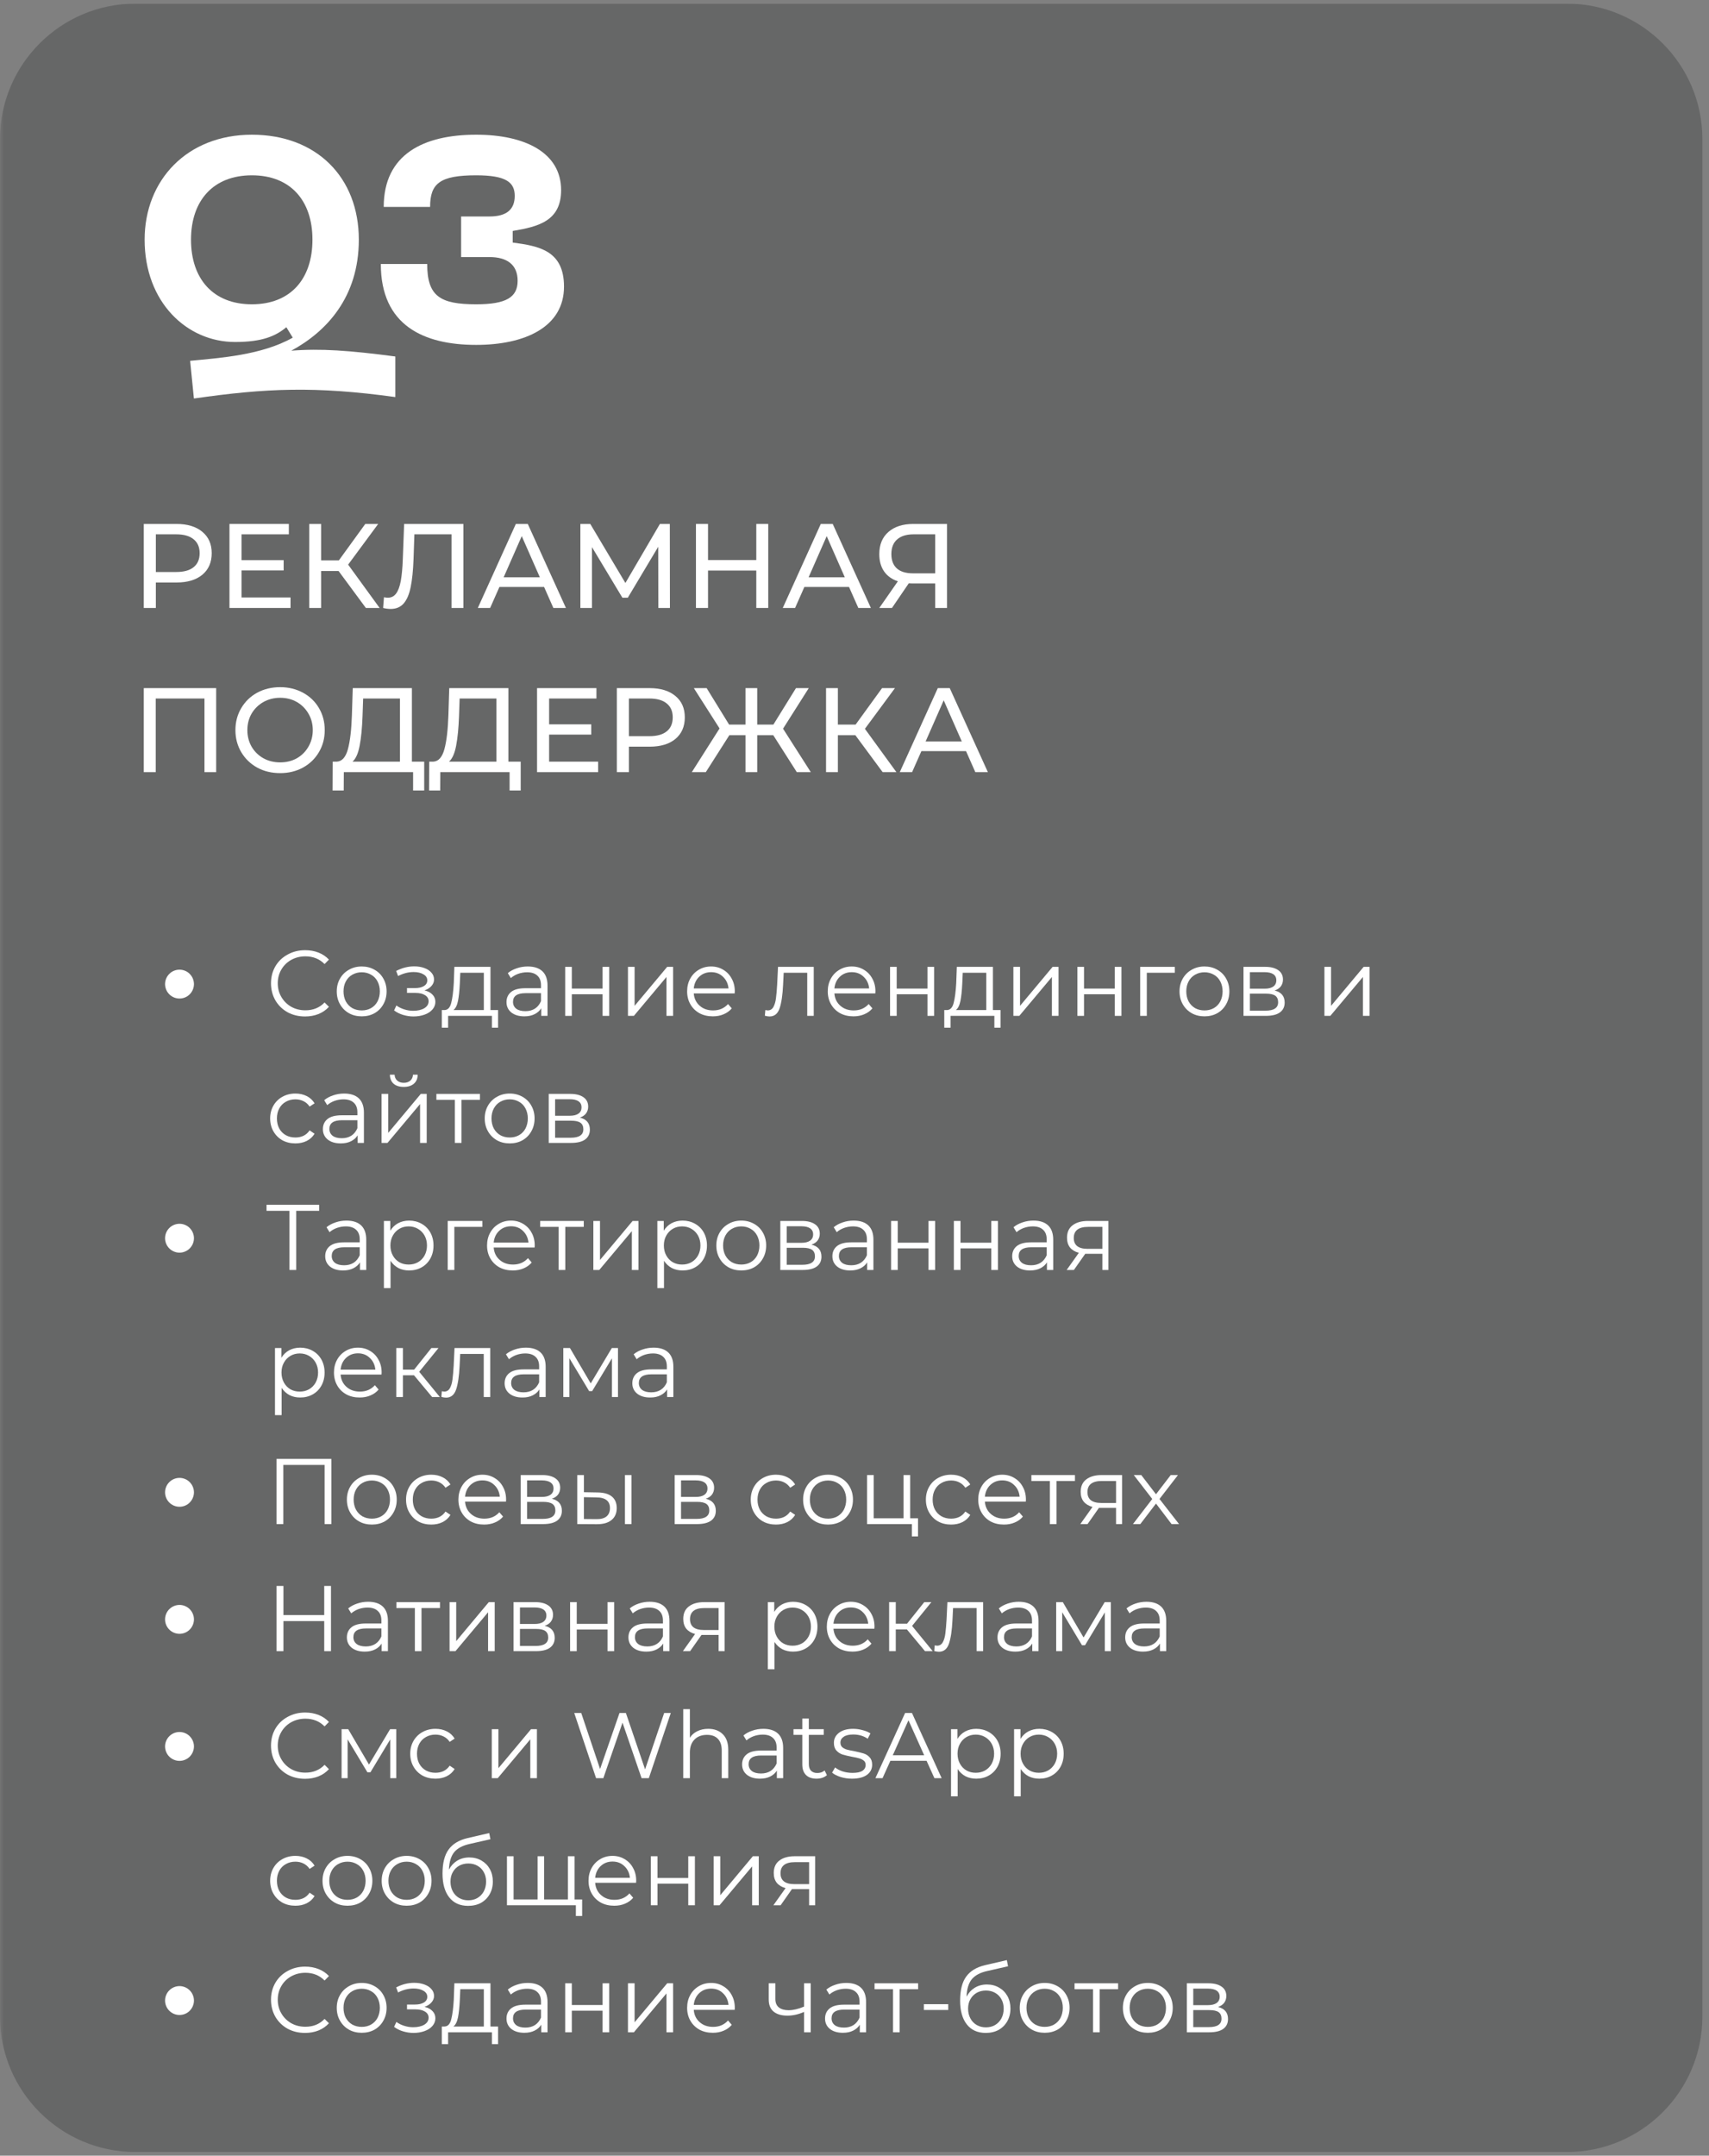 <?xml version="1.0" encoding="UTF-8"?> <svg xmlns="http://www.w3.org/2000/svg" xmlns:xlink="http://www.w3.org/1999/xlink" width="295" zoomAndPan="magnify" viewBox="0 0 221.25 279" height="372" preserveAspectRatio="xMidYMid meet" version="1.0"><rect x="0" y="0" width="221.25" height="279" fill="#808080" stroke="none"/><defs><filter x="0%" y="0%" width="100%" height="100%" id="f6397a5190"><feColorMatrix values="0 0 0 0 1 0 0 0 0 1 0 0 0 0 1 0 0 0 1 0" color-interpolation-filters="sRGB"></feColorMatrix></filter><g></g><clipPath id="4c32d8b694"><path d="M 0 0.473 L 220.504 0.473 L 220.504 278.527 L 0 278.527 Z M 0 0.473 " clip-rule="nonzero"></path></clipPath><mask id="f96fef2b0d"><g filter="url(#f6397a5190)"><rect x="-22.125" width="265.5" fill="#000000" y="-27.9" height="334.8" fill-opacity="0.31"></rect></g></mask><clipPath id="c77aa6a556"><path d="M 0 0.473 L 220.391 0.473 L 220.391 278.527 L 0 278.527 Z M 0 0.473 " clip-rule="nonzero"></path></clipPath><clipPath id="574544b414"><path d="M 202.867 278.523 L 17.523 278.523 C 7.867 278.523 0 270.656 0 260.996 L 0 17.996 C 0 8.34 7.867 0.473 17.523 0.473 L 202.867 0.473 C 212.523 0.473 220.391 8.34 220.391 17.996 L 220.391 260.996 C 220.391 270.656 212.523 278.523 202.867 278.523 Z M 202.867 278.523 " clip-rule="nonzero"></path></clipPath><clipPath id="24ec8042ea"><rect x="0" width="221" y="0" height="279"></rect></clipPath></defs><g clip-path="url(#4c32d8b694)"><g mask="url(#f96fef2b0d)"><g transform="matrix(1, 0, 0, 1, 0, -0)"><g clip-path="url(#24ec8042ea)"><g clip-path="url(#c77aa6a556)"><g clip-path="url(#574544b414)"><path fill="#2d2f30" d="M 0 0.473 L 220.391 0.473 L 220.391 278.543 L 0 278.543 Z M 0 0.473 " fill-opacity="1" fill-rule="nonzero"></path></g></g></g></g></g></g><g fill="#ffffff" fill-opacity="1"><g transform="translate(16.849, 44.263)"><g><path d="M 20.863 1.125 C 25.363 -1.312 29.605 -5.742 29.605 -13.246 C 29.605 -21.312 24.125 -26.828 15.758 -26.828 C 7.355 -26.828 1.875 -20.938 1.875 -13.246 C 1.875 -5.141 7.355 0 13.582 0 C 17.148 0 18.871 -0.789 20.223 -1.914 L 21.051 -0.562 C 16.996 1.727 11.555 2.062 7.766 2.438 L 8.254 7.316 C 17.633 5.965 23.977 5.703 34.332 7.129 L 34.332 1.875 C 28.367 1.09 24.652 0.824 20.863 1.125 Z M 15.758 -4.879 C 10.77 -4.879 7.879 -8.141 7.879 -13.246 C 7.879 -18.309 10.77 -21.574 15.758 -21.574 C 20.75 -21.574 23.602 -18.309 23.602 -13.246 C 23.602 -8.141 20.75 -4.879 15.758 -4.879 Z M 15.758 -4.879 "></path></g></g></g><g fill="#ffffff" fill-opacity="1"><g transform="translate(48.177, 44.263)"><g><path d="M 1.125 -10.094 C 1.125 -2.137 6.68 0.375 13.469 0.375 C 19.812 0.375 24.84 -1.949 24.84 -7.168 C 24.84 -11.855 21.574 -12.418 18.199 -12.871 L 18.199 -14.371 C 21.574 -14.934 24.465 -15.684 24.465 -19.66 C 24.465 -24.5 19.812 -26.828 13.469 -26.828 C 6.68 -26.828 1.5 -24.312 1.5 -17.484 L 7.504 -17.484 C 7.504 -20.523 8.781 -21.574 13.469 -21.574 C 17.336 -21.574 18.461 -20.672 18.461 -18.91 C 18.461 -17.184 17.445 -16.246 15.195 -16.246 L 11.52 -16.246 L 11.52 -10.992 L 15.195 -10.992 C 17.445 -10.992 18.836 -10.02 18.836 -7.918 C 18.836 -5.777 17.336 -4.879 13.469 -4.879 C 8.781 -4.879 7.129 -5.93 7.129 -10.094 Z M 1.125 -10.094 "></path></g></g></g><path fill="#ffffff" d="M 25.109 127.367 C 25.109 127.613 25.059 127.852 24.965 128.082 C 24.871 128.312 24.734 128.512 24.559 128.688 C 24.387 128.863 24.184 129 23.953 129.094 C 23.727 129.188 23.488 129.234 23.238 129.234 C 22.992 129.234 22.754 129.188 22.523 129.094 C 22.297 129 22.094 128.863 21.918 128.688 C 21.742 128.512 21.609 128.312 21.512 128.082 C 21.418 127.852 21.371 127.613 21.371 127.367 C 21.371 127.121 21.418 126.883 21.512 126.652 C 21.609 126.422 21.742 126.223 21.918 126.047 C 22.094 125.871 22.297 125.734 22.523 125.641 C 22.754 125.547 22.992 125.5 23.238 125.5 C 23.488 125.5 23.727 125.547 23.953 125.641 C 24.184 125.734 24.387 125.871 24.559 126.047 C 24.734 126.223 24.871 126.422 24.965 126.652 C 25.059 126.883 25.109 127.121 25.109 127.367 Z M 25.109 127.367 " fill-opacity="1" fill-rule="nonzero"></path><g fill="#ffffff" fill-opacity="1"><g transform="translate(34.381, 131.478)"><g><path d="M 5.109 0.078 C 4.273 0.078 3.52 -0.102 2.844 -0.469 C 2.176 -0.844 1.648 -1.359 1.266 -2.016 C 0.891 -2.672 0.703 -3.406 0.703 -4.219 C 0.703 -5.031 0.891 -5.758 1.266 -6.406 C 1.648 -7.062 2.18 -7.57 2.859 -7.938 C 3.535 -8.312 4.289 -8.5 5.125 -8.5 C 5.75 -8.5 6.328 -8.395 6.859 -8.188 C 7.391 -7.977 7.836 -7.676 8.203 -7.281 L 7.641 -6.703 C 6.984 -7.367 6.156 -7.703 5.156 -7.703 C 4.488 -7.703 3.879 -7.551 3.328 -7.25 C 2.785 -6.945 2.359 -6.531 2.047 -6 C 1.734 -5.469 1.578 -4.875 1.578 -4.219 C 1.578 -3.562 1.734 -2.969 2.047 -2.438 C 2.359 -1.906 2.785 -1.484 3.328 -1.172 C 3.879 -0.867 4.488 -0.719 5.156 -0.719 C 6.164 -0.719 6.992 -1.055 7.641 -1.734 L 8.203 -1.172 C 7.836 -0.766 7.383 -0.453 6.844 -0.234 C 6.312 -0.023 5.734 0.078 5.109 0.078 Z M 5.109 0.078 "></path></g></g></g><g fill="#ffffff" fill-opacity="1"><g transform="translate(43.003, 131.478)"><g><path d="M 3.828 0.062 C 3.211 0.062 2.66 -0.07 2.172 -0.344 C 1.68 -0.625 1.297 -1.008 1.016 -1.5 C 0.734 -1.988 0.594 -2.547 0.594 -3.172 C 0.594 -3.785 0.734 -4.336 1.016 -4.828 C 1.297 -5.316 1.68 -5.695 2.172 -5.969 C 2.66 -6.25 3.211 -6.391 3.828 -6.391 C 4.441 -6.391 4.992 -6.25 5.484 -5.969 C 5.973 -5.695 6.352 -5.316 6.625 -4.828 C 6.906 -4.336 7.047 -3.785 7.047 -3.172 C 7.047 -2.547 6.906 -1.988 6.625 -1.5 C 6.352 -1.008 5.973 -0.625 5.484 -0.344 C 4.992 -0.07 4.441 0.062 3.828 0.062 Z M 3.828 -0.703 C 4.273 -0.703 4.676 -0.801 5.031 -1 C 5.395 -1.207 5.676 -1.5 5.875 -1.875 C 6.07 -2.258 6.172 -2.691 6.172 -3.172 C 6.172 -3.648 6.07 -4.078 5.875 -4.453 C 5.676 -4.836 5.395 -5.129 5.031 -5.328 C 4.676 -5.535 4.273 -5.641 3.828 -5.641 C 3.379 -5.641 2.973 -5.535 2.609 -5.328 C 2.254 -5.129 1.973 -4.836 1.766 -4.453 C 1.566 -4.078 1.469 -3.648 1.469 -3.172 C 1.469 -2.691 1.566 -2.258 1.766 -1.875 C 1.973 -1.5 2.254 -1.207 2.609 -1 C 2.973 -0.801 3.379 -0.703 3.828 -0.703 Z M 3.828 -0.703 "></path></g></g></g><g fill="#ffffff" fill-opacity="1"><g transform="translate(50.661, 131.478)"><g><path d="M 4.297 -3.297 C 4.742 -3.191 5.086 -3.008 5.328 -2.75 C 5.578 -2.5 5.703 -2.188 5.703 -1.812 C 5.703 -1.445 5.578 -1.117 5.328 -0.828 C 5.078 -0.535 4.734 -0.312 4.297 -0.156 C 3.867 0 3.391 0.078 2.859 0.078 C 2.41 0.078 1.961 0.008 1.516 -0.125 C 1.078 -0.258 0.691 -0.453 0.359 -0.703 L 0.656 -1.344 C 0.938 -1.133 1.27 -0.969 1.656 -0.844 C 2.039 -0.719 2.43 -0.656 2.828 -0.656 C 3.41 -0.656 3.891 -0.766 4.266 -0.984 C 4.641 -1.211 4.828 -1.516 4.828 -1.891 C 4.828 -2.223 4.676 -2.484 4.375 -2.672 C 4.07 -2.867 3.656 -2.969 3.125 -2.969 L 2.031 -2.969 L 2.031 -3.594 L 3.078 -3.594 C 3.547 -3.594 3.926 -3.68 4.219 -3.859 C 4.508 -4.035 4.656 -4.281 4.656 -4.594 C 4.656 -4.926 4.488 -5.188 4.156 -5.375 C 3.832 -5.57 3.41 -5.672 2.891 -5.672 C 2.211 -5.672 1.539 -5.5 0.875 -5.156 L 0.625 -5.812 C 1.383 -6.207 2.164 -6.406 2.969 -6.406 C 3.457 -6.406 3.895 -6.332 4.281 -6.188 C 4.664 -6.051 4.969 -5.852 5.188 -5.594 C 5.414 -5.344 5.531 -5.047 5.531 -4.703 C 5.531 -4.391 5.414 -4.109 5.188 -3.859 C 4.969 -3.609 4.672 -3.422 4.297 -3.297 Z M 4.297 -3.297 "></path></g></g></g><g fill="#ffffff" fill-opacity="1"><g transform="translate(57.091, 131.478)"><g><path d="M 7.391 -0.75 L 7.391 1.531 L 6.594 1.531 L 6.594 0 L 0.922 0 L 0.922 1.531 L 0.109 1.531 L 0.109 -0.75 L 0.469 -0.75 C 0.895 -0.77 1.18 -1.082 1.328 -1.688 C 1.484 -2.289 1.594 -3.133 1.656 -4.219 L 1.734 -6.344 L 6.406 -6.344 L 6.406 -0.75 Z M 2.438 -4.172 C 2.395 -3.266 2.316 -2.52 2.203 -1.938 C 2.086 -1.363 1.891 -0.969 1.609 -0.75 L 5.547 -0.75 L 5.547 -5.578 L 2.5 -5.578 Z M 2.438 -4.172 "></path></g></g></g><g fill="#ffffff" fill-opacity="1"><g transform="translate(64.93, 131.478)"><g><path d="M 3.391 -6.391 C 4.223 -6.391 4.859 -6.18 5.297 -5.766 C 5.734 -5.348 5.953 -4.734 5.953 -3.922 L 5.953 0 L 5.141 0 L 5.141 -0.984 C 4.941 -0.66 4.656 -0.406 4.281 -0.219 C 3.914 -0.031 3.473 0.062 2.953 0.062 C 2.254 0.062 1.691 -0.102 1.266 -0.438 C 0.848 -0.781 0.641 -1.227 0.641 -1.781 C 0.641 -2.32 0.832 -2.754 1.219 -3.078 C 1.613 -3.41 2.238 -3.578 3.094 -3.578 L 5.109 -3.578 L 5.109 -3.969 C 5.109 -4.508 4.953 -4.922 4.641 -5.203 C 4.336 -5.492 3.895 -5.641 3.312 -5.641 C 2.906 -5.641 2.516 -5.57 2.141 -5.438 C 1.773 -5.301 1.461 -5.117 1.203 -4.891 L 0.812 -5.531 C 1.133 -5.801 1.52 -6.008 1.969 -6.156 C 2.414 -6.312 2.891 -6.391 3.391 -6.391 Z M 3.094 -0.609 C 3.57 -0.609 3.984 -0.719 4.328 -0.938 C 4.672 -1.164 4.93 -1.488 5.109 -1.906 L 5.109 -2.938 L 3.109 -2.938 C 2.023 -2.938 1.484 -2.562 1.484 -1.812 C 1.484 -1.438 1.625 -1.141 1.906 -0.922 C 2.188 -0.711 2.582 -0.609 3.094 -0.609 Z M 3.094 -0.609 "></path></g></g></g><g fill="#ffffff" fill-opacity="1"><g transform="translate(71.95, 131.478)"><g><path d="M 1.219 -6.344 L 2.078 -6.344 L 2.078 -3.531 L 6.062 -3.531 L 6.062 -6.344 L 6.922 -6.344 L 6.922 0 L 6.062 0 L 6.062 -2.797 L 2.078 -2.797 L 2.078 0 L 1.219 0 Z M 1.219 -6.344 "></path></g></g></g><g fill="#ffffff" fill-opacity="1"><g transform="translate(80.078, 131.478)"><g><path d="M 1.219 -6.344 L 2.078 -6.344 L 2.078 -1.297 L 6.297 -6.344 L 7.062 -6.344 L 7.062 0 L 6.203 0 L 6.203 -5.031 L 1.984 0 L 1.219 0 Z M 1.219 -6.344 "></path></g></g></g><g fill="#ffffff" fill-opacity="1"><g transform="translate(88.362, 131.478)"><g><path d="M 6.75 -2.906 L 1.453 -2.906 C 1.504 -2.25 1.758 -1.719 2.219 -1.312 C 2.676 -0.906 3.254 -0.703 3.953 -0.703 C 4.348 -0.703 4.707 -0.77 5.031 -0.906 C 5.363 -1.051 5.648 -1.258 5.891 -1.531 L 6.375 -0.969 C 6.094 -0.633 5.738 -0.379 5.312 -0.203 C 4.895 -0.023 4.43 0.062 3.922 0.062 C 3.273 0.062 2.695 -0.07 2.188 -0.344 C 1.688 -0.625 1.297 -1.008 1.016 -1.5 C 0.734 -1.988 0.594 -2.547 0.594 -3.172 C 0.594 -3.785 0.727 -4.336 1 -4.828 C 1.27 -5.316 1.641 -5.695 2.109 -5.969 C 2.578 -6.25 3.109 -6.391 3.703 -6.391 C 4.285 -6.391 4.805 -6.25 5.266 -5.969 C 5.734 -5.695 6.098 -5.316 6.359 -4.828 C 6.629 -4.348 6.766 -3.797 6.766 -3.172 Z M 3.703 -5.656 C 3.086 -5.656 2.57 -5.457 2.156 -5.062 C 1.75 -4.676 1.516 -4.172 1.453 -3.547 L 5.953 -3.547 C 5.891 -4.172 5.648 -4.676 5.234 -5.062 C 4.828 -5.457 4.316 -5.656 3.703 -5.656 Z M 3.703 -5.656 "></path></g></g></g><g fill="#ffffff" fill-opacity="1"><g transform="translate(95.804, 131.478)"><g></g></g></g><g fill="#ffffff" fill-opacity="1"><g transform="translate(98.958, 131.478)"><g><path d="M 6.391 -6.344 L 6.391 0 L 5.547 0 L 5.547 -5.578 L 2.5 -5.578 L 2.422 -4.016 C 2.359 -2.691 2.207 -1.676 1.969 -0.969 C 1.727 -0.27 1.297 0.078 0.672 0.078 C 0.504 0.078 0.301 0.047 0.062 -0.016 L 0.125 -0.75 C 0.27 -0.719 0.367 -0.703 0.422 -0.703 C 0.754 -0.703 1.004 -0.852 1.172 -1.156 C 1.336 -1.457 1.445 -1.832 1.5 -2.281 C 1.562 -2.738 1.613 -3.336 1.656 -4.078 L 1.766 -6.344 Z M 6.391 -6.344 "></path></g></g></g><g fill="#ffffff" fill-opacity="1"><g transform="translate(106.569, 131.478)"><g><path d="M 6.75 -2.906 L 1.453 -2.906 C 1.504 -2.25 1.758 -1.719 2.219 -1.312 C 2.676 -0.906 3.254 -0.703 3.953 -0.703 C 4.348 -0.703 4.707 -0.77 5.031 -0.906 C 5.363 -1.051 5.648 -1.258 5.891 -1.531 L 6.375 -0.969 C 6.094 -0.633 5.738 -0.379 5.312 -0.203 C 4.895 -0.023 4.43 0.062 3.922 0.062 C 3.273 0.062 2.695 -0.07 2.188 -0.344 C 1.688 -0.625 1.297 -1.008 1.016 -1.5 C 0.734 -1.988 0.594 -2.547 0.594 -3.172 C 0.594 -3.785 0.727 -4.336 1 -4.828 C 1.27 -5.316 1.641 -5.695 2.109 -5.969 C 2.578 -6.25 3.109 -6.391 3.703 -6.391 C 4.285 -6.391 4.805 -6.25 5.266 -5.969 C 5.734 -5.695 6.098 -5.316 6.359 -4.828 C 6.629 -4.348 6.766 -3.797 6.766 -3.172 Z M 3.703 -5.656 C 3.086 -5.656 2.57 -5.457 2.156 -5.062 C 1.75 -4.676 1.516 -4.172 1.453 -3.547 L 5.953 -3.547 C 5.891 -4.172 5.648 -4.676 5.234 -5.062 C 4.828 -5.457 4.316 -5.656 3.703 -5.656 Z M 3.703 -5.656 "></path></g></g></g><g fill="#ffffff" fill-opacity="1"><g transform="translate(114.01, 131.478)"><g><path d="M 1.219 -6.344 L 2.078 -6.344 L 2.078 -3.531 L 6.062 -3.531 L 6.062 -6.344 L 6.922 -6.344 L 6.922 0 L 6.062 0 L 6.062 -2.797 L 2.078 -2.797 L 2.078 0 L 1.219 0 Z M 1.219 -6.344 "></path></g></g></g><g fill="#ffffff" fill-opacity="1"><g transform="translate(122.138, 131.478)"><g><path d="M 7.391 -0.75 L 7.391 1.531 L 6.594 1.531 L 6.594 0 L 0.922 0 L 0.922 1.531 L 0.109 1.531 L 0.109 -0.75 L 0.469 -0.75 C 0.895 -0.77 1.18 -1.082 1.328 -1.688 C 1.484 -2.289 1.594 -3.133 1.656 -4.219 L 1.734 -6.344 L 6.406 -6.344 L 6.406 -0.75 Z M 2.438 -4.172 C 2.395 -3.266 2.316 -2.52 2.203 -1.938 C 2.086 -1.363 1.891 -0.969 1.609 -0.75 L 5.547 -0.75 L 5.547 -5.578 L 2.5 -5.578 Z M 2.438 -4.172 "></path></g></g></g><g fill="#ffffff" fill-opacity="1"><g transform="translate(129.977, 131.478)"><g><path d="M 1.219 -6.344 L 2.078 -6.344 L 2.078 -1.297 L 6.297 -6.344 L 7.062 -6.344 L 7.062 0 L 6.203 0 L 6.203 -5.031 L 1.984 0 L 1.219 0 Z M 1.219 -6.344 "></path></g></g></g><g fill="#ffffff" fill-opacity="1"><g transform="translate(138.261, 131.478)"><g><path d="M 1.219 -6.344 L 2.078 -6.344 L 2.078 -3.531 L 6.062 -3.531 L 6.062 -6.344 L 6.922 -6.344 L 6.922 0 L 6.062 0 L 6.062 -2.797 L 2.078 -2.797 L 2.078 0 L 1.219 0 Z M 1.219 -6.344 "></path></g></g></g><g fill="#ffffff" fill-opacity="1"><g transform="translate(146.389, 131.478)"><g><path d="M 5.703 -5.578 L 2.078 -5.578 L 2.078 0 L 1.219 0 L 1.219 -6.344 L 5.703 -6.344 Z M 5.703 -5.578 "></path></g></g></g><g fill="#ffffff" fill-opacity="1"><g transform="translate(152.109, 131.478)"><g><path d="M 3.828 0.062 C 3.211 0.062 2.66 -0.07 2.172 -0.344 C 1.68 -0.625 1.297 -1.008 1.016 -1.5 C 0.734 -1.988 0.594 -2.547 0.594 -3.172 C 0.594 -3.785 0.734 -4.336 1.016 -4.828 C 1.297 -5.316 1.68 -5.695 2.172 -5.969 C 2.66 -6.25 3.211 -6.391 3.828 -6.391 C 4.441 -6.391 4.992 -6.25 5.484 -5.969 C 5.973 -5.695 6.352 -5.316 6.625 -4.828 C 6.906 -4.336 7.047 -3.785 7.047 -3.172 C 7.047 -2.547 6.906 -1.988 6.625 -1.5 C 6.352 -1.008 5.973 -0.625 5.484 -0.344 C 4.992 -0.07 4.441 0.062 3.828 0.062 Z M 3.828 -0.703 C 4.273 -0.703 4.676 -0.801 5.031 -1 C 5.395 -1.207 5.676 -1.5 5.875 -1.875 C 6.07 -2.258 6.172 -2.691 6.172 -3.172 C 6.172 -3.648 6.07 -4.078 5.875 -4.453 C 5.676 -4.836 5.395 -5.129 5.031 -5.328 C 4.676 -5.535 4.273 -5.641 3.828 -5.641 C 3.379 -5.641 2.973 -5.535 2.609 -5.328 C 2.254 -5.129 1.973 -4.836 1.766 -4.453 C 1.566 -4.078 1.469 -3.648 1.469 -3.172 C 1.469 -2.691 1.566 -2.258 1.766 -1.875 C 1.973 -1.5 2.254 -1.207 2.609 -1 C 2.973 -0.801 3.379 -0.703 3.828 -0.703 Z M 3.828 -0.703 "></path></g></g></g><g fill="#ffffff" fill-opacity="1"><g transform="translate(159.767, 131.478)"><g><path d="M 5.25 -3.281 C 6.113 -3.07 6.547 -2.551 6.547 -1.719 C 6.547 -1.164 6.336 -0.738 5.922 -0.438 C 5.516 -0.145 4.906 0 4.094 0 L 1.219 0 L 1.219 -6.344 L 4.016 -6.344 C 4.734 -6.344 5.297 -6.203 5.703 -5.922 C 6.117 -5.641 6.328 -5.234 6.328 -4.703 C 6.328 -4.359 6.234 -4.062 6.047 -3.812 C 5.859 -3.57 5.594 -3.395 5.25 -3.281 Z M 2.047 -3.516 L 3.953 -3.516 C 4.441 -3.516 4.816 -3.609 5.078 -3.797 C 5.336 -3.984 5.469 -4.254 5.469 -4.609 C 5.469 -4.953 5.336 -5.211 5.078 -5.391 C 4.816 -5.566 4.441 -5.656 3.953 -5.656 L 2.047 -5.656 Z M 4.062 -0.672 C 4.602 -0.672 5.008 -0.758 5.281 -0.938 C 5.562 -1.113 5.703 -1.391 5.703 -1.766 C 5.703 -2.148 5.578 -2.43 5.328 -2.609 C 5.078 -2.785 4.68 -2.875 4.141 -2.875 L 2.047 -2.875 L 2.047 -0.672 Z M 4.062 -0.672 "></path></g></g></g><g fill="#ffffff" fill-opacity="1"><g transform="translate(167.088, 131.478)"><g></g></g></g><g fill="#ffffff" fill-opacity="1"><g transform="translate(170.243, 131.478)"><g><path d="M 1.219 -6.344 L 2.078 -6.344 L 2.078 -1.297 L 6.297 -6.344 L 7.062 -6.344 L 7.062 0 L 6.203 0 L 6.203 -5.031 L 1.984 0 L 1.219 0 Z M 1.219 -6.344 "></path></g></g></g><g fill="#ffffff" fill-opacity="1"><g transform="translate(34.381, 147.923)"><g><path d="M 3.859 0.062 C 3.234 0.062 2.672 -0.07 2.172 -0.344 C 1.68 -0.625 1.297 -1.008 1.016 -1.5 C 0.734 -1.988 0.594 -2.547 0.594 -3.172 C 0.594 -3.785 0.734 -4.336 1.016 -4.828 C 1.297 -5.316 1.68 -5.695 2.172 -5.969 C 2.672 -6.25 3.234 -6.391 3.859 -6.391 C 4.41 -6.391 4.898 -6.281 5.328 -6.062 C 5.754 -5.852 6.094 -5.539 6.344 -5.125 L 5.703 -4.703 C 5.492 -5.016 5.227 -5.25 4.906 -5.406 C 4.594 -5.562 4.242 -5.641 3.859 -5.641 C 3.398 -5.641 2.988 -5.535 2.625 -5.328 C 2.258 -5.129 1.973 -4.836 1.766 -4.453 C 1.566 -4.078 1.469 -3.648 1.469 -3.172 C 1.469 -2.68 1.566 -2.25 1.766 -1.875 C 1.973 -1.5 2.258 -1.207 2.625 -1 C 2.988 -0.801 3.398 -0.703 3.859 -0.703 C 4.242 -0.703 4.594 -0.773 4.906 -0.922 C 5.227 -1.078 5.492 -1.312 5.703 -1.625 L 6.344 -1.188 C 6.094 -0.781 5.75 -0.469 5.312 -0.25 C 4.883 -0.039 4.398 0.062 3.859 0.062 Z M 3.859 0.062 "></path></g></g></g><g fill="#ffffff" fill-opacity="1"><g transform="translate(41.16, 147.923)"><g><path d="M 3.391 -6.391 C 4.223 -6.391 4.859 -6.18 5.297 -5.766 C 5.734 -5.348 5.953 -4.734 5.953 -3.922 L 5.953 0 L 5.141 0 L 5.141 -0.984 C 4.941 -0.66 4.656 -0.406 4.281 -0.219 C 3.914 -0.031 3.473 0.062 2.953 0.062 C 2.254 0.062 1.691 -0.102 1.266 -0.438 C 0.848 -0.781 0.641 -1.227 0.641 -1.781 C 0.641 -2.32 0.832 -2.754 1.219 -3.078 C 1.613 -3.41 2.238 -3.578 3.094 -3.578 L 5.109 -3.578 L 5.109 -3.969 C 5.109 -4.508 4.953 -4.922 4.641 -5.203 C 4.336 -5.492 3.895 -5.641 3.312 -5.641 C 2.906 -5.641 2.516 -5.57 2.141 -5.438 C 1.773 -5.301 1.461 -5.117 1.203 -4.891 L 0.812 -5.531 C 1.133 -5.801 1.52 -6.008 1.969 -6.156 C 2.414 -6.312 2.891 -6.391 3.391 -6.391 Z M 3.094 -0.609 C 3.57 -0.609 3.984 -0.719 4.328 -0.938 C 4.672 -1.164 4.93 -1.488 5.109 -1.906 L 5.109 -2.938 L 3.109 -2.938 C 2.023 -2.938 1.484 -2.562 1.484 -1.812 C 1.484 -1.438 1.625 -1.141 1.906 -0.922 C 2.188 -0.711 2.582 -0.609 3.094 -0.609 Z M 3.094 -0.609 "></path></g></g></g><g fill="#ffffff" fill-opacity="1"><g transform="translate(48.18, 147.923)"><g><path d="M 1.219 -6.344 L 2.078 -6.344 L 2.078 -1.297 L 6.297 -6.344 L 7.062 -6.344 L 7.062 0 L 6.203 0 L 6.203 -5.031 L 1.984 0 L 1.219 0 Z M 4.094 -7.25 C 3.539 -7.25 3.102 -7.383 2.781 -7.656 C 2.469 -7.938 2.305 -8.328 2.297 -8.828 L 2.906 -8.828 C 2.914 -8.516 3.031 -8.258 3.25 -8.062 C 3.469 -7.875 3.75 -7.781 4.094 -7.781 C 4.438 -7.781 4.719 -7.875 4.938 -8.062 C 5.156 -8.258 5.27 -8.516 5.281 -8.828 L 5.891 -8.828 C 5.891 -8.328 5.723 -7.938 5.391 -7.656 C 5.066 -7.383 4.633 -7.25 4.094 -7.25 Z M 4.094 -7.25 "></path></g></g></g><g fill="#ffffff" fill-opacity="1"><g transform="translate(56.465, 147.923)"><g><path d="M 5.672 -5.578 L 3.281 -5.578 L 3.281 0 L 2.422 0 L 2.422 -5.578 L 0.031 -5.578 L 0.031 -6.344 L 5.672 -6.344 Z M 5.672 -5.578 "></path></g></g></g><g fill="#ffffff" fill-opacity="1"><g transform="translate(62.16, 147.923)"><g><path d="M 3.828 0.062 C 3.211 0.062 2.66 -0.07 2.172 -0.344 C 1.68 -0.625 1.297 -1.008 1.016 -1.5 C 0.734 -1.988 0.594 -2.547 0.594 -3.172 C 0.594 -3.785 0.734 -4.336 1.016 -4.828 C 1.297 -5.316 1.68 -5.695 2.172 -5.969 C 2.66 -6.25 3.211 -6.391 3.828 -6.391 C 4.441 -6.391 4.992 -6.25 5.484 -5.969 C 5.973 -5.695 6.352 -5.316 6.625 -4.828 C 6.906 -4.336 7.047 -3.785 7.047 -3.172 C 7.047 -2.547 6.906 -1.988 6.625 -1.5 C 6.352 -1.008 5.973 -0.625 5.484 -0.344 C 4.992 -0.07 4.441 0.062 3.828 0.062 Z M 3.828 -0.703 C 4.273 -0.703 4.676 -0.801 5.031 -1 C 5.395 -1.207 5.676 -1.5 5.875 -1.875 C 6.07 -2.258 6.172 -2.691 6.172 -3.172 C 6.172 -3.648 6.07 -4.078 5.875 -4.453 C 5.676 -4.836 5.395 -5.129 5.031 -5.328 C 4.676 -5.535 4.273 -5.641 3.828 -5.641 C 3.379 -5.641 2.973 -5.535 2.609 -5.328 C 2.254 -5.129 1.973 -4.836 1.766 -4.453 C 1.566 -4.078 1.469 -3.648 1.469 -3.172 C 1.469 -2.691 1.566 -2.258 1.766 -1.875 C 1.973 -1.5 2.254 -1.207 2.609 -1 C 2.973 -0.801 3.379 -0.703 3.828 -0.703 Z M 3.828 -0.703 "></path></g></g></g><g fill="#ffffff" fill-opacity="1"><g transform="translate(69.819, 147.923)"><g><path d="M 5.25 -3.281 C 6.113 -3.07 6.547 -2.551 6.547 -1.719 C 6.547 -1.164 6.336 -0.738 5.922 -0.438 C 5.516 -0.145 4.906 0 4.094 0 L 1.219 0 L 1.219 -6.344 L 4.016 -6.344 C 4.734 -6.344 5.297 -6.203 5.703 -5.922 C 6.117 -5.641 6.328 -5.234 6.328 -4.703 C 6.328 -4.359 6.234 -4.062 6.047 -3.812 C 5.859 -3.57 5.594 -3.395 5.25 -3.281 Z M 2.047 -3.516 L 3.953 -3.516 C 4.441 -3.516 4.816 -3.609 5.078 -3.797 C 5.336 -3.984 5.469 -4.254 5.469 -4.609 C 5.469 -4.953 5.336 -5.211 5.078 -5.391 C 4.816 -5.566 4.441 -5.656 3.953 -5.656 L 2.047 -5.656 Z M 4.062 -0.672 C 4.602 -0.672 5.008 -0.758 5.281 -0.938 C 5.562 -1.113 5.703 -1.391 5.703 -1.766 C 5.703 -2.148 5.578 -2.43 5.328 -2.609 C 5.078 -2.785 4.68 -2.875 4.141 -2.875 L 2.047 -2.875 L 2.047 -0.672 Z M 4.062 -0.672 "></path></g></g></g><path fill="#ffffff" d="M 25.109 160.254 C 25.109 160.504 25.059 160.742 24.965 160.973 C 24.871 161.199 24.734 161.402 24.559 161.578 C 24.387 161.754 24.184 161.887 23.953 161.98 C 23.727 162.078 23.488 162.125 23.238 162.125 C 22.992 162.125 22.754 162.078 22.523 161.98 C 22.297 161.887 22.094 161.754 21.918 161.578 C 21.742 161.402 21.609 161.199 21.512 160.973 C 21.418 160.742 21.371 160.504 21.371 160.254 C 21.371 160.008 21.418 159.77 21.512 159.539 C 21.609 159.312 21.742 159.109 21.918 158.934 C 22.094 158.758 22.297 158.625 22.523 158.531 C 22.754 158.434 22.992 158.387 23.238 158.387 C 23.488 158.387 23.727 158.434 23.953 158.531 C 24.184 158.625 24.387 158.758 24.559 158.934 C 24.734 159.109 24.871 159.312 24.965 159.539 C 25.059 159.77 25.109 160.008 25.109 160.254 Z M 25.109 160.254 " fill-opacity="1" fill-rule="nonzero"></path><g fill="#ffffff" fill-opacity="1"><g transform="translate(34.381, 164.367)"><g><path d="M 6.938 -7.656 L 3.969 -7.656 L 3.969 0 L 3.094 0 L 3.094 -7.656 L 0.125 -7.656 L 0.125 -8.438 L 6.938 -8.438 Z M 6.938 -7.656 "></path></g></g></g><g fill="#ffffff" fill-opacity="1"><g transform="translate(41.461, 164.367)"><g><path d="M 3.391 -6.391 C 4.223 -6.391 4.859 -6.18 5.297 -5.766 C 5.734 -5.348 5.953 -4.734 5.953 -3.922 L 5.953 0 L 5.141 0 L 5.141 -0.984 C 4.941 -0.66 4.656 -0.406 4.281 -0.219 C 3.914 -0.031 3.473 0.062 2.953 0.062 C 2.254 0.062 1.691 -0.102 1.266 -0.438 C 0.848 -0.781 0.641 -1.227 0.641 -1.781 C 0.641 -2.32 0.832 -2.754 1.219 -3.078 C 1.613 -3.41 2.238 -3.578 3.094 -3.578 L 5.109 -3.578 L 5.109 -3.969 C 5.109 -4.508 4.953 -4.922 4.641 -5.203 C 4.336 -5.492 3.895 -5.641 3.312 -5.641 C 2.906 -5.641 2.516 -5.57 2.141 -5.438 C 1.773 -5.301 1.461 -5.117 1.203 -4.891 L 0.812 -5.531 C 1.133 -5.801 1.52 -6.008 1.969 -6.156 C 2.414 -6.312 2.891 -6.391 3.391 -6.391 Z M 3.094 -0.609 C 3.57 -0.609 3.984 -0.719 4.328 -0.938 C 4.672 -1.164 4.93 -1.488 5.109 -1.906 L 5.109 -2.938 L 3.109 -2.938 C 2.023 -2.938 1.484 -2.562 1.484 -1.812 C 1.484 -1.438 1.625 -1.141 1.906 -0.922 C 2.188 -0.711 2.582 -0.609 3.094 -0.609 Z M 3.094 -0.609 "></path></g></g></g><g fill="#ffffff" fill-opacity="1"><g transform="translate(48.481, 164.367)"><g><path d="M 4.484 -6.391 C 5.078 -6.391 5.613 -6.254 6.094 -5.984 C 6.582 -5.711 6.961 -5.332 7.234 -4.844 C 7.504 -4.352 7.641 -3.797 7.641 -3.172 C 7.641 -2.535 7.504 -1.973 7.234 -1.484 C 6.961 -0.992 6.586 -0.613 6.109 -0.344 C 5.629 -0.07 5.086 0.062 4.484 0.062 C 3.973 0.062 3.508 -0.039 3.094 -0.25 C 2.688 -0.469 2.348 -0.781 2.078 -1.188 L 2.078 2.344 L 1.219 2.344 L 1.219 -6.344 L 2.047 -6.344 L 2.047 -5.078 C 2.297 -5.492 2.629 -5.816 3.047 -6.047 C 3.473 -6.273 3.953 -6.391 4.484 -6.391 Z M 4.422 -0.703 C 4.867 -0.703 5.27 -0.801 5.625 -1 C 5.988 -1.207 6.273 -1.5 6.484 -1.875 C 6.691 -2.258 6.797 -2.691 6.797 -3.172 C 6.797 -3.648 6.691 -4.078 6.484 -4.453 C 6.273 -4.828 5.988 -5.117 5.625 -5.328 C 5.27 -5.535 4.867 -5.641 4.422 -5.641 C 3.973 -5.641 3.57 -5.535 3.219 -5.328 C 2.863 -5.117 2.582 -4.828 2.375 -4.453 C 2.164 -4.078 2.062 -3.648 2.062 -3.172 C 2.062 -2.691 2.164 -2.258 2.375 -1.875 C 2.582 -1.5 2.863 -1.207 3.219 -1 C 3.57 -0.801 3.973 -0.703 4.422 -0.703 Z M 4.422 -0.703 "></path></g></g></g><g fill="#ffffff" fill-opacity="1"><g transform="translate(56.742, 164.367)"><g><path d="M 5.703 -5.578 L 2.078 -5.578 L 2.078 0 L 1.219 0 L 1.219 -6.344 L 5.703 -6.344 Z M 5.703 -5.578 "></path></g></g></g><g fill="#ffffff" fill-opacity="1"><g transform="translate(62.461, 164.367)"><g><path d="M 6.75 -2.906 L 1.453 -2.906 C 1.504 -2.25 1.758 -1.719 2.219 -1.312 C 2.676 -0.906 3.254 -0.703 3.953 -0.703 C 4.348 -0.703 4.707 -0.77 5.031 -0.906 C 5.363 -1.051 5.648 -1.258 5.891 -1.531 L 6.375 -0.969 C 6.094 -0.633 5.738 -0.379 5.312 -0.203 C 4.895 -0.023 4.43 0.062 3.922 0.062 C 3.273 0.062 2.695 -0.07 2.188 -0.344 C 1.688 -0.625 1.297 -1.008 1.016 -1.5 C 0.734 -1.988 0.594 -2.547 0.594 -3.172 C 0.594 -3.785 0.727 -4.336 1 -4.828 C 1.27 -5.316 1.641 -5.695 2.109 -5.969 C 2.578 -6.25 3.109 -6.391 3.703 -6.391 C 4.285 -6.391 4.805 -6.25 5.266 -5.969 C 5.734 -5.695 6.098 -5.316 6.359 -4.828 C 6.629 -4.348 6.766 -3.797 6.766 -3.172 Z M 3.703 -5.656 C 3.086 -5.656 2.57 -5.457 2.156 -5.062 C 1.75 -4.676 1.516 -4.172 1.453 -3.547 L 5.953 -3.547 C 5.891 -4.172 5.648 -4.676 5.234 -5.062 C 4.828 -5.457 4.316 -5.656 3.703 -5.656 Z M 3.703 -5.656 "></path></g></g></g><g fill="#ffffff" fill-opacity="1"><g transform="translate(69.903, 164.367)"><g><path d="M 5.672 -5.578 L 3.281 -5.578 L 3.281 0 L 2.422 0 L 2.422 -5.578 L 0.031 -5.578 L 0.031 -6.344 L 5.672 -6.344 Z M 5.672 -5.578 "></path></g></g></g><g fill="#ffffff" fill-opacity="1"><g transform="translate(75.598, 164.367)"><g><path d="M 1.219 -6.344 L 2.078 -6.344 L 2.078 -1.297 L 6.297 -6.344 L 7.062 -6.344 L 7.062 0 L 6.203 0 L 6.203 -5.031 L 1.984 0 L 1.219 0 Z M 1.219 -6.344 "></path></g></g></g><g fill="#ffffff" fill-opacity="1"><g transform="translate(83.883, 164.367)"><g><path d="M 4.484 -6.391 C 5.078 -6.391 5.613 -6.254 6.094 -5.984 C 6.582 -5.711 6.961 -5.332 7.234 -4.844 C 7.504 -4.352 7.641 -3.797 7.641 -3.172 C 7.641 -2.535 7.504 -1.973 7.234 -1.484 C 6.961 -0.992 6.586 -0.613 6.109 -0.344 C 5.629 -0.07 5.086 0.062 4.484 0.062 C 3.973 0.062 3.508 -0.039 3.094 -0.25 C 2.688 -0.469 2.348 -0.781 2.078 -1.188 L 2.078 2.344 L 1.219 2.344 L 1.219 -6.344 L 2.047 -6.344 L 2.047 -5.078 C 2.297 -5.492 2.629 -5.816 3.047 -6.047 C 3.473 -6.273 3.953 -6.391 4.484 -6.391 Z M 4.422 -0.703 C 4.867 -0.703 5.27 -0.801 5.625 -1 C 5.988 -1.207 6.273 -1.5 6.484 -1.875 C 6.691 -2.258 6.797 -2.691 6.797 -3.172 C 6.797 -3.648 6.691 -4.078 6.484 -4.453 C 6.273 -4.828 5.988 -5.117 5.625 -5.328 C 5.27 -5.535 4.867 -5.641 4.422 -5.641 C 3.973 -5.641 3.57 -5.535 3.219 -5.328 C 2.863 -5.117 2.582 -4.828 2.375 -4.453 C 2.164 -4.078 2.062 -3.648 2.062 -3.172 C 2.062 -2.691 2.164 -2.258 2.375 -1.875 C 2.582 -1.5 2.863 -1.207 3.219 -1 C 3.57 -0.801 3.973 -0.703 4.422 -0.703 Z M 4.422 -0.703 "></path></g></g></g><g fill="#ffffff" fill-opacity="1"><g transform="translate(92.143, 164.367)"><g><path d="M 3.828 0.062 C 3.211 0.062 2.66 -0.07 2.172 -0.344 C 1.68 -0.625 1.297 -1.008 1.016 -1.5 C 0.734 -1.988 0.594 -2.547 0.594 -3.172 C 0.594 -3.785 0.734 -4.336 1.016 -4.828 C 1.297 -5.316 1.68 -5.695 2.172 -5.969 C 2.66 -6.25 3.211 -6.391 3.828 -6.391 C 4.441 -6.391 4.992 -6.25 5.484 -5.969 C 5.973 -5.695 6.352 -5.316 6.625 -4.828 C 6.906 -4.336 7.047 -3.785 7.047 -3.172 C 7.047 -2.547 6.906 -1.988 6.625 -1.5 C 6.352 -1.008 5.973 -0.625 5.484 -0.344 C 4.992 -0.07 4.441 0.062 3.828 0.062 Z M 3.828 -0.703 C 4.273 -0.703 4.676 -0.801 5.031 -1 C 5.395 -1.207 5.676 -1.5 5.875 -1.875 C 6.07 -2.258 6.172 -2.691 6.172 -3.172 C 6.172 -3.648 6.07 -4.078 5.875 -4.453 C 5.676 -4.836 5.395 -5.129 5.031 -5.328 C 4.676 -5.535 4.273 -5.641 3.828 -5.641 C 3.379 -5.641 2.973 -5.535 2.609 -5.328 C 2.254 -5.129 1.973 -4.836 1.766 -4.453 C 1.566 -4.078 1.469 -3.648 1.469 -3.172 C 1.469 -2.691 1.566 -2.258 1.766 -1.875 C 1.973 -1.5 2.254 -1.207 2.609 -1 C 2.973 -0.801 3.379 -0.703 3.828 -0.703 Z M 3.828 -0.703 "></path></g></g></g><g fill="#ffffff" fill-opacity="1"><g transform="translate(99.801, 164.367)"><g><path d="M 5.25 -3.281 C 6.113 -3.07 6.547 -2.551 6.547 -1.719 C 6.547 -1.164 6.336 -0.738 5.922 -0.438 C 5.516 -0.145 4.906 0 4.094 0 L 1.219 0 L 1.219 -6.344 L 4.016 -6.344 C 4.734 -6.344 5.297 -6.203 5.703 -5.922 C 6.117 -5.641 6.328 -5.234 6.328 -4.703 C 6.328 -4.359 6.234 -4.062 6.047 -3.812 C 5.859 -3.57 5.594 -3.395 5.25 -3.281 Z M 2.047 -3.516 L 3.953 -3.516 C 4.441 -3.516 4.816 -3.609 5.078 -3.797 C 5.336 -3.984 5.469 -4.254 5.469 -4.609 C 5.469 -4.953 5.336 -5.211 5.078 -5.391 C 4.816 -5.566 4.441 -5.656 3.953 -5.656 L 2.047 -5.656 Z M 4.062 -0.672 C 4.602 -0.672 5.008 -0.758 5.281 -0.938 C 5.562 -1.113 5.703 -1.391 5.703 -1.766 C 5.703 -2.148 5.578 -2.43 5.328 -2.609 C 5.078 -2.785 4.68 -2.875 4.141 -2.875 L 2.047 -2.875 L 2.047 -0.672 Z M 4.062 -0.672 "></path></g></g></g><g fill="#ffffff" fill-opacity="1"><g transform="translate(107.122, 164.367)"><g><path d="M 3.391 -6.391 C 4.223 -6.391 4.859 -6.18 5.297 -5.766 C 5.734 -5.348 5.953 -4.734 5.953 -3.922 L 5.953 0 L 5.141 0 L 5.141 -0.984 C 4.941 -0.66 4.656 -0.406 4.281 -0.219 C 3.914 -0.031 3.473 0.062 2.953 0.062 C 2.254 0.062 1.691 -0.102 1.266 -0.438 C 0.848 -0.781 0.641 -1.227 0.641 -1.781 C 0.641 -2.32 0.832 -2.754 1.219 -3.078 C 1.613 -3.41 2.238 -3.578 3.094 -3.578 L 5.109 -3.578 L 5.109 -3.969 C 5.109 -4.508 4.953 -4.922 4.641 -5.203 C 4.336 -5.492 3.895 -5.641 3.312 -5.641 C 2.906 -5.641 2.516 -5.57 2.141 -5.438 C 1.773 -5.301 1.461 -5.117 1.203 -4.891 L 0.812 -5.531 C 1.133 -5.801 1.52 -6.008 1.969 -6.156 C 2.414 -6.312 2.891 -6.391 3.391 -6.391 Z M 3.094 -0.609 C 3.57 -0.609 3.984 -0.719 4.328 -0.938 C 4.672 -1.164 4.93 -1.488 5.109 -1.906 L 5.109 -2.938 L 3.109 -2.938 C 2.023 -2.938 1.484 -2.562 1.484 -1.812 C 1.484 -1.438 1.625 -1.141 1.906 -0.922 C 2.188 -0.711 2.582 -0.609 3.094 -0.609 Z M 3.094 -0.609 "></path></g></g></g><g fill="#ffffff" fill-opacity="1"><g transform="translate(114.143, 164.367)"><g><path d="M 1.219 -6.344 L 2.078 -6.344 L 2.078 -3.531 L 6.062 -3.531 L 6.062 -6.344 L 6.922 -6.344 L 6.922 0 L 6.062 0 L 6.062 -2.797 L 2.078 -2.797 L 2.078 0 L 1.219 0 Z M 1.219 -6.344 "></path></g></g></g><g fill="#ffffff" fill-opacity="1"><g transform="translate(122.27, 164.367)"><g><path d="M 1.219 -6.344 L 2.078 -6.344 L 2.078 -3.531 L 6.062 -3.531 L 6.062 -6.344 L 6.922 -6.344 L 6.922 0 L 6.062 0 L 6.062 -2.797 L 2.078 -2.797 L 2.078 0 L 1.219 0 Z M 1.219 -6.344 "></path></g></g></g><g fill="#ffffff" fill-opacity="1"><g transform="translate(130.398, 164.367)"><g><path d="M 3.391 -6.391 C 4.223 -6.391 4.859 -6.18 5.297 -5.766 C 5.734 -5.348 5.953 -4.734 5.953 -3.922 L 5.953 0 L 5.141 0 L 5.141 -0.984 C 4.941 -0.66 4.656 -0.406 4.281 -0.219 C 3.914 -0.031 3.473 0.062 2.953 0.062 C 2.254 0.062 1.691 -0.102 1.266 -0.438 C 0.848 -0.781 0.641 -1.227 0.641 -1.781 C 0.641 -2.32 0.832 -2.754 1.219 -3.078 C 1.613 -3.41 2.238 -3.578 3.094 -3.578 L 5.109 -3.578 L 5.109 -3.969 C 5.109 -4.508 4.953 -4.922 4.641 -5.203 C 4.336 -5.492 3.895 -5.641 3.312 -5.641 C 2.906 -5.641 2.516 -5.57 2.141 -5.438 C 1.773 -5.301 1.461 -5.117 1.203 -4.891 L 0.812 -5.531 C 1.133 -5.801 1.52 -6.008 1.969 -6.156 C 2.414 -6.312 2.891 -6.391 3.391 -6.391 Z M 3.094 -0.609 C 3.57 -0.609 3.984 -0.719 4.328 -0.938 C 4.672 -1.164 4.93 -1.488 5.109 -1.906 L 5.109 -2.938 L 3.109 -2.938 C 2.023 -2.938 1.484 -2.562 1.484 -1.812 C 1.484 -1.438 1.625 -1.141 1.906 -0.922 C 2.188 -0.711 2.582 -0.609 3.094 -0.609 Z M 3.094 -0.609 "></path></g></g></g><g fill="#ffffff" fill-opacity="1"><g transform="translate(137.418, 164.367)"><g><path d="M 6.078 -6.344 L 6.078 0 L 5.297 0 L 5.297 -2.094 L 3.078 -2.094 L 1.609 0 L 0.672 0 L 2.25 -2.219 C 1.758 -2.352 1.379 -2.582 1.109 -2.906 C 0.848 -3.238 0.719 -3.66 0.719 -4.172 C 0.719 -4.879 0.957 -5.414 1.438 -5.781 C 1.926 -6.156 2.586 -6.344 3.422 -6.344 Z M 1.594 -4.141 C 1.594 -3.203 2.191 -2.734 3.391 -2.734 L 5.297 -2.734 L 5.297 -5.578 L 3.453 -5.578 C 2.211 -5.578 1.594 -5.098 1.594 -4.141 Z M 1.594 -4.141 "></path></g></g></g><g fill="#ffffff" fill-opacity="1"><g transform="translate(34.381, 180.811)"><g><path d="M 4.484 -6.391 C 5.078 -6.391 5.613 -6.254 6.094 -5.984 C 6.582 -5.711 6.961 -5.332 7.234 -4.844 C 7.504 -4.352 7.641 -3.797 7.641 -3.172 C 7.641 -2.535 7.504 -1.973 7.234 -1.484 C 6.961 -0.992 6.586 -0.613 6.109 -0.344 C 5.629 -0.07 5.086 0.062 4.484 0.062 C 3.973 0.062 3.508 -0.039 3.094 -0.25 C 2.688 -0.469 2.348 -0.781 2.078 -1.188 L 2.078 2.344 L 1.219 2.344 L 1.219 -6.344 L 2.047 -6.344 L 2.047 -5.078 C 2.297 -5.492 2.629 -5.816 3.047 -6.047 C 3.473 -6.273 3.953 -6.391 4.484 -6.391 Z M 4.422 -0.703 C 4.867 -0.703 5.27 -0.801 5.625 -1 C 5.988 -1.207 6.273 -1.5 6.484 -1.875 C 6.691 -2.258 6.797 -2.691 6.797 -3.172 C 6.797 -3.648 6.691 -4.078 6.484 -4.453 C 6.273 -4.828 5.988 -5.117 5.625 -5.328 C 5.27 -5.535 4.867 -5.641 4.422 -5.641 C 3.973 -5.641 3.57 -5.535 3.219 -5.328 C 2.863 -5.117 2.582 -4.828 2.375 -4.453 C 2.164 -4.078 2.062 -3.648 2.062 -3.172 C 2.062 -2.691 2.164 -2.258 2.375 -1.875 C 2.582 -1.5 2.863 -1.207 3.219 -1 C 3.57 -0.801 3.973 -0.703 4.422 -0.703 Z M 4.422 -0.703 "></path></g></g></g><g fill="#ffffff" fill-opacity="1"><g transform="translate(42.641, 180.811)"><g><path d="M 6.75 -2.906 L 1.453 -2.906 C 1.504 -2.25 1.758 -1.719 2.219 -1.312 C 2.676 -0.906 3.254 -0.703 3.953 -0.703 C 4.348 -0.703 4.707 -0.77 5.031 -0.906 C 5.363 -1.051 5.648 -1.258 5.891 -1.531 L 6.375 -0.969 C 6.094 -0.633 5.738 -0.379 5.312 -0.203 C 4.895 -0.023 4.43 0.062 3.922 0.062 C 3.273 0.062 2.695 -0.07 2.188 -0.344 C 1.688 -0.625 1.297 -1.008 1.016 -1.5 C 0.734 -1.988 0.594 -2.547 0.594 -3.172 C 0.594 -3.785 0.727 -4.336 1 -4.828 C 1.27 -5.316 1.641 -5.695 2.109 -5.969 C 2.578 -6.25 3.109 -6.391 3.703 -6.391 C 4.285 -6.391 4.805 -6.25 5.266 -5.969 C 5.734 -5.695 6.098 -5.316 6.359 -4.828 C 6.629 -4.348 6.766 -3.797 6.766 -3.172 Z M 3.703 -5.656 C 3.086 -5.656 2.57 -5.457 2.156 -5.062 C 1.75 -4.676 1.516 -4.172 1.453 -3.547 L 5.953 -3.547 C 5.891 -4.172 5.648 -4.676 5.234 -5.062 C 4.828 -5.457 4.316 -5.656 3.703 -5.656 Z M 3.703 -5.656 "></path></g></g></g><g fill="#ffffff" fill-opacity="1"><g transform="translate(50.083, 180.811)"><g><path d="M 3.516 -2.812 L 2.078 -2.812 L 2.078 0 L 1.219 0 L 1.219 -6.344 L 2.078 -6.344 L 2.078 -3.547 L 3.531 -3.547 L 5.766 -6.344 L 6.688 -6.344 L 4.188 -3.266 L 6.859 0 L 5.859 0 Z M 3.516 -2.812 "></path></g></g></g><g fill="#ffffff" fill-opacity="1"><g transform="translate(57.079, 180.811)"><g><path d="M 6.391 -6.344 L 6.391 0 L 5.547 0 L 5.547 -5.578 L 2.5 -5.578 L 2.422 -4.016 C 2.359 -2.691 2.207 -1.676 1.969 -0.969 C 1.727 -0.27 1.297 0.078 0.672 0.078 C 0.504 0.078 0.301 0.047 0.062 -0.016 L 0.125 -0.75 C 0.27 -0.719 0.367 -0.703 0.422 -0.703 C 0.754 -0.703 1.004 -0.852 1.172 -1.156 C 1.336 -1.457 1.445 -1.832 1.5 -2.281 C 1.562 -2.738 1.613 -3.336 1.656 -4.078 L 1.766 -6.344 Z M 6.391 -6.344 "></path></g></g></g><g fill="#ffffff" fill-opacity="1"><g transform="translate(64.689, 180.811)"><g><path d="M 3.391 -6.391 C 4.223 -6.391 4.859 -6.18 5.297 -5.766 C 5.734 -5.348 5.953 -4.734 5.953 -3.922 L 5.953 0 L 5.141 0 L 5.141 -0.984 C 4.941 -0.66 4.656 -0.406 4.281 -0.219 C 3.914 -0.031 3.473 0.062 2.953 0.062 C 2.254 0.062 1.691 -0.102 1.266 -0.438 C 0.848 -0.781 0.641 -1.227 0.641 -1.781 C 0.641 -2.32 0.832 -2.754 1.219 -3.078 C 1.613 -3.41 2.238 -3.578 3.094 -3.578 L 5.109 -3.578 L 5.109 -3.969 C 5.109 -4.508 4.953 -4.922 4.641 -5.203 C 4.336 -5.492 3.895 -5.641 3.312 -5.641 C 2.906 -5.641 2.516 -5.57 2.141 -5.438 C 1.773 -5.301 1.461 -5.117 1.203 -4.891 L 0.812 -5.531 C 1.133 -5.801 1.52 -6.008 1.969 -6.156 C 2.414 -6.312 2.891 -6.391 3.391 -6.391 Z M 3.094 -0.609 C 3.57 -0.609 3.984 -0.719 4.328 -0.938 C 4.672 -1.164 4.93 -1.488 5.109 -1.906 L 5.109 -2.938 L 3.109 -2.938 C 2.023 -2.938 1.484 -2.562 1.484 -1.812 C 1.484 -1.438 1.625 -1.141 1.906 -0.922 C 2.188 -0.711 2.582 -0.609 3.094 -0.609 Z M 3.094 -0.609 "></path></g></g></g><g fill="#ffffff" fill-opacity="1"><g transform="translate(71.709, 180.811)"><g><path d="M 8.297 -6.344 L 8.297 0 L 7.516 0 L 7.516 -5.016 L 4.953 -0.766 L 4.562 -0.766 L 2 -5.031 L 2 0 L 1.219 0 L 1.219 -6.344 L 2.078 -6.344 L 4.766 -1.766 L 7.5 -6.344 Z M 8.297 -6.344 "></path></g></g></g><g fill="#ffffff" fill-opacity="1"><g transform="translate(81.222, 180.811)"><g><path d="M 3.391 -6.391 C 4.223 -6.391 4.859 -6.18 5.297 -5.766 C 5.734 -5.348 5.953 -4.734 5.953 -3.922 L 5.953 0 L 5.141 0 L 5.141 -0.984 C 4.941 -0.66 4.656 -0.406 4.281 -0.219 C 3.914 -0.031 3.473 0.062 2.953 0.062 C 2.254 0.062 1.691 -0.102 1.266 -0.438 C 0.848 -0.781 0.641 -1.227 0.641 -1.781 C 0.641 -2.32 0.832 -2.754 1.219 -3.078 C 1.613 -3.41 2.238 -3.578 3.094 -3.578 L 5.109 -3.578 L 5.109 -3.969 C 5.109 -4.508 4.953 -4.922 4.641 -5.203 C 4.336 -5.492 3.895 -5.641 3.312 -5.641 C 2.906 -5.641 2.516 -5.57 2.141 -5.438 C 1.773 -5.301 1.461 -5.117 1.203 -4.891 L 0.812 -5.531 C 1.133 -5.801 1.52 -6.008 1.969 -6.156 C 2.414 -6.312 2.891 -6.391 3.391 -6.391 Z M 3.094 -0.609 C 3.57 -0.609 3.984 -0.719 4.328 -0.938 C 4.672 -1.164 4.93 -1.488 5.109 -1.906 L 5.109 -2.938 L 3.109 -2.938 C 2.023 -2.938 1.484 -2.562 1.484 -1.812 C 1.484 -1.438 1.625 -1.141 1.906 -0.922 C 2.188 -0.711 2.582 -0.609 3.094 -0.609 Z M 3.094 -0.609 "></path></g></g></g><path fill="#ffffff" d="M 25.109 193.145 C 25.109 193.391 25.059 193.629 24.965 193.859 C 24.871 194.09 24.734 194.289 24.559 194.465 C 24.387 194.641 24.184 194.777 23.953 194.871 C 23.727 194.965 23.488 195.012 23.238 195.012 C 22.992 195.012 22.754 194.965 22.523 194.871 C 22.297 194.777 22.094 194.641 21.918 194.465 C 21.742 194.289 21.609 194.09 21.512 193.859 C 21.418 193.629 21.371 193.391 21.371 193.145 C 21.371 192.898 21.418 192.656 21.512 192.43 C 21.609 192.199 21.742 192 21.918 191.824 C 22.094 191.648 22.297 191.512 22.523 191.418 C 22.754 191.324 22.992 191.277 23.238 191.277 C 23.488 191.277 23.727 191.324 23.953 191.418 C 24.184 191.512 24.387 191.648 24.559 191.824 C 24.734 192 24.871 192.199 24.965 192.43 C 25.059 192.656 25.109 192.898 25.109 193.145 Z M 25.109 193.145 " fill-opacity="1" fill-rule="nonzero"></path><g fill="#ffffff" fill-opacity="1"><g transform="translate(34.381, 197.255)"><g><path d="M 8.516 -8.438 L 8.516 0 L 7.641 0 L 7.641 -7.656 L 2.297 -7.656 L 2.297 0 L 1.422 0 L 1.422 -8.438 Z M 8.516 -8.438 "></path></g></g></g><g fill="#ffffff" fill-opacity="1"><g transform="translate(44.315, 197.255)"><g><path d="M 3.828 0.062 C 3.211 0.062 2.66 -0.07 2.172 -0.344 C 1.68 -0.625 1.297 -1.008 1.016 -1.5 C 0.734 -1.988 0.594 -2.547 0.594 -3.172 C 0.594 -3.785 0.734 -4.336 1.016 -4.828 C 1.297 -5.316 1.68 -5.695 2.172 -5.969 C 2.66 -6.25 3.211 -6.391 3.828 -6.391 C 4.441 -6.391 4.992 -6.25 5.484 -5.969 C 5.973 -5.695 6.352 -5.316 6.625 -4.828 C 6.906 -4.336 7.047 -3.785 7.047 -3.172 C 7.047 -2.547 6.906 -1.988 6.625 -1.5 C 6.352 -1.008 5.973 -0.625 5.484 -0.344 C 4.992 -0.07 4.441 0.062 3.828 0.062 Z M 3.828 -0.703 C 4.273 -0.703 4.676 -0.801 5.031 -1 C 5.395 -1.207 5.676 -1.5 5.875 -1.875 C 6.07 -2.258 6.172 -2.691 6.172 -3.172 C 6.172 -3.648 6.07 -4.078 5.875 -4.453 C 5.676 -4.836 5.395 -5.129 5.031 -5.328 C 4.676 -5.535 4.273 -5.641 3.828 -5.641 C 3.379 -5.641 2.973 -5.535 2.609 -5.328 C 2.254 -5.129 1.973 -4.836 1.766 -4.453 C 1.566 -4.078 1.469 -3.648 1.469 -3.172 C 1.469 -2.691 1.566 -2.258 1.766 -1.875 C 1.973 -1.5 2.254 -1.207 2.609 -1 C 2.973 -0.801 3.379 -0.703 3.828 -0.703 Z M 3.828 -0.703 "></path></g></g></g><g fill="#ffffff" fill-opacity="1"><g transform="translate(51.973, 197.255)"><g><path d="M 3.859 0.062 C 3.234 0.062 2.672 -0.07 2.172 -0.344 C 1.68 -0.625 1.297 -1.008 1.016 -1.5 C 0.734 -1.988 0.594 -2.547 0.594 -3.172 C 0.594 -3.785 0.734 -4.336 1.016 -4.828 C 1.297 -5.316 1.68 -5.695 2.172 -5.969 C 2.672 -6.25 3.234 -6.391 3.859 -6.391 C 4.41 -6.391 4.898 -6.281 5.328 -6.062 C 5.754 -5.852 6.094 -5.539 6.344 -5.125 L 5.703 -4.703 C 5.492 -5.016 5.227 -5.25 4.906 -5.406 C 4.594 -5.562 4.242 -5.641 3.859 -5.641 C 3.398 -5.641 2.988 -5.535 2.625 -5.328 C 2.258 -5.129 1.973 -4.836 1.766 -4.453 C 1.566 -4.078 1.469 -3.648 1.469 -3.172 C 1.469 -2.68 1.566 -2.25 1.766 -1.875 C 1.973 -1.5 2.258 -1.207 2.625 -1 C 2.988 -0.801 3.398 -0.703 3.859 -0.703 C 4.242 -0.703 4.594 -0.773 4.906 -0.922 C 5.227 -1.078 5.492 -1.312 5.703 -1.625 L 6.344 -1.188 C 6.094 -0.781 5.75 -0.469 5.312 -0.25 C 4.883 -0.039 4.398 0.062 3.859 0.062 Z M 3.859 0.062 "></path></g></g></g><g fill="#ffffff" fill-opacity="1"><g transform="translate(58.753, 197.255)"><g><path d="M 6.75 -2.906 L 1.453 -2.906 C 1.504 -2.25 1.758 -1.719 2.219 -1.312 C 2.676 -0.906 3.254 -0.703 3.953 -0.703 C 4.348 -0.703 4.707 -0.77 5.031 -0.906 C 5.363 -1.051 5.648 -1.258 5.891 -1.531 L 6.375 -0.969 C 6.094 -0.633 5.738 -0.379 5.312 -0.203 C 4.895 -0.023 4.43 0.062 3.922 0.062 C 3.273 0.062 2.695 -0.07 2.188 -0.344 C 1.688 -0.625 1.297 -1.008 1.016 -1.5 C 0.734 -1.988 0.594 -2.547 0.594 -3.172 C 0.594 -3.785 0.727 -4.336 1 -4.828 C 1.27 -5.316 1.641 -5.695 2.109 -5.969 C 2.578 -6.25 3.109 -6.391 3.703 -6.391 C 4.285 -6.391 4.805 -6.25 5.266 -5.969 C 5.734 -5.695 6.098 -5.316 6.359 -4.828 C 6.629 -4.348 6.766 -3.797 6.766 -3.172 Z M 3.703 -5.656 C 3.086 -5.656 2.57 -5.457 2.156 -5.062 C 1.75 -4.676 1.516 -4.172 1.453 -3.547 L 5.953 -3.547 C 5.891 -4.172 5.648 -4.676 5.234 -5.062 C 4.828 -5.457 4.316 -5.656 3.703 -5.656 Z M 3.703 -5.656 "></path></g></g></g><g fill="#ffffff" fill-opacity="1"><g transform="translate(66.194, 197.255)"><g><path d="M 5.25 -3.281 C 6.113 -3.07 6.547 -2.551 6.547 -1.719 C 6.547 -1.164 6.336 -0.738 5.922 -0.438 C 5.516 -0.145 4.906 0 4.094 0 L 1.219 0 L 1.219 -6.344 L 4.016 -6.344 C 4.734 -6.344 5.297 -6.203 5.703 -5.922 C 6.117 -5.641 6.328 -5.234 6.328 -4.703 C 6.328 -4.359 6.234 -4.062 6.047 -3.812 C 5.859 -3.57 5.594 -3.395 5.25 -3.281 Z M 2.047 -3.516 L 3.953 -3.516 C 4.441 -3.516 4.816 -3.609 5.078 -3.797 C 5.336 -3.984 5.469 -4.254 5.469 -4.609 C 5.469 -4.953 5.336 -5.211 5.078 -5.391 C 4.816 -5.566 4.441 -5.656 3.953 -5.656 L 2.047 -5.656 Z M 4.062 -0.672 C 4.602 -0.672 5.008 -0.758 5.281 -0.938 C 5.562 -1.113 5.703 -1.391 5.703 -1.766 C 5.703 -2.148 5.578 -2.43 5.328 -2.609 C 5.078 -2.785 4.68 -2.875 4.141 -2.875 L 2.047 -2.875 L 2.047 -0.672 Z M 4.062 -0.672 "></path></g></g></g><g fill="#ffffff" fill-opacity="1"><g transform="translate(73.515, 197.255)"><g><path d="M 3.875 -4.094 C 4.676 -4.082 5.285 -3.906 5.703 -3.562 C 6.117 -3.219 6.328 -2.723 6.328 -2.078 C 6.328 -1.398 6.098 -0.879 5.641 -0.516 C 5.191 -0.148 4.551 0.023 3.719 0.016 L 1.219 0 L 1.219 -6.344 L 2.078 -6.344 L 2.078 -4.125 Z M 7.391 -6.344 L 8.234 -6.344 L 8.234 0 L 7.391 0 Z M 3.672 -0.641 C 4.254 -0.629 4.695 -0.742 5 -0.984 C 5.301 -1.234 5.453 -1.598 5.453 -2.078 C 5.453 -2.535 5.301 -2.879 5 -3.109 C 4.707 -3.336 4.266 -3.453 3.672 -3.453 L 2.078 -3.484 L 2.078 -0.656 Z M 3.672 -0.641 "></path></g></g></g><g fill="#ffffff" fill-opacity="1"><g transform="translate(82.968, 197.255)"><g></g></g></g><g fill="#ffffff" fill-opacity="1"><g transform="translate(86.122, 197.255)"><g><path d="M 5.25 -3.281 C 6.113 -3.07 6.547 -2.551 6.547 -1.719 C 6.547 -1.164 6.336 -0.738 5.922 -0.438 C 5.516 -0.145 4.906 0 4.094 0 L 1.219 0 L 1.219 -6.344 L 4.016 -6.344 C 4.734 -6.344 5.297 -6.203 5.703 -5.922 C 6.117 -5.641 6.328 -5.234 6.328 -4.703 C 6.328 -4.359 6.234 -4.062 6.047 -3.812 C 5.859 -3.57 5.594 -3.395 5.25 -3.281 Z M 2.047 -3.516 L 3.953 -3.516 C 4.441 -3.516 4.816 -3.609 5.078 -3.797 C 5.336 -3.984 5.469 -4.254 5.469 -4.609 C 5.469 -4.953 5.336 -5.211 5.078 -5.391 C 4.816 -5.566 4.441 -5.656 3.953 -5.656 L 2.047 -5.656 Z M 4.062 -0.672 C 4.602 -0.672 5.008 -0.758 5.281 -0.938 C 5.562 -1.113 5.703 -1.391 5.703 -1.766 C 5.703 -2.148 5.578 -2.43 5.328 -2.609 C 5.078 -2.785 4.68 -2.875 4.141 -2.875 L 2.047 -2.875 L 2.047 -0.672 Z M 4.062 -0.672 "></path></g></g></g><g fill="#ffffff" fill-opacity="1"><g transform="translate(93.444, 197.255)"><g></g></g></g><g fill="#ffffff" fill-opacity="1"><g transform="translate(96.598, 197.255)"><g><path d="M 3.859 0.062 C 3.234 0.062 2.672 -0.07 2.172 -0.344 C 1.68 -0.625 1.297 -1.008 1.016 -1.5 C 0.734 -1.988 0.594 -2.547 0.594 -3.172 C 0.594 -3.785 0.734 -4.336 1.016 -4.828 C 1.297 -5.316 1.68 -5.695 2.172 -5.969 C 2.672 -6.25 3.234 -6.391 3.859 -6.391 C 4.41 -6.391 4.898 -6.281 5.328 -6.062 C 5.754 -5.852 6.094 -5.539 6.344 -5.125 L 5.703 -4.703 C 5.492 -5.016 5.227 -5.25 4.906 -5.406 C 4.594 -5.562 4.242 -5.641 3.859 -5.641 C 3.398 -5.641 2.988 -5.535 2.625 -5.328 C 2.258 -5.129 1.973 -4.836 1.766 -4.453 C 1.566 -4.078 1.469 -3.648 1.469 -3.172 C 1.469 -2.68 1.566 -2.25 1.766 -1.875 C 1.973 -1.5 2.258 -1.207 2.625 -1 C 2.988 -0.801 3.398 -0.703 3.859 -0.703 C 4.242 -0.703 4.594 -0.773 4.906 -0.922 C 5.227 -1.078 5.492 -1.312 5.703 -1.625 L 6.344 -1.188 C 6.094 -0.781 5.75 -0.469 5.312 -0.25 C 4.883 -0.039 4.398 0.062 3.859 0.062 Z M 3.859 0.062 "></path></g></g></g><g fill="#ffffff" fill-opacity="1"><g transform="translate(103.378, 197.255)"><g><path d="M 3.828 0.062 C 3.211 0.062 2.66 -0.07 2.172 -0.344 C 1.68 -0.625 1.297 -1.008 1.016 -1.5 C 0.734 -1.988 0.594 -2.547 0.594 -3.172 C 0.594 -3.785 0.734 -4.336 1.016 -4.828 C 1.297 -5.316 1.68 -5.695 2.172 -5.969 C 2.66 -6.25 3.211 -6.391 3.828 -6.391 C 4.441 -6.391 4.992 -6.25 5.484 -5.969 C 5.973 -5.695 6.352 -5.316 6.625 -4.828 C 6.906 -4.336 7.047 -3.785 7.047 -3.172 C 7.047 -2.547 6.906 -1.988 6.625 -1.5 C 6.352 -1.008 5.973 -0.625 5.484 -0.344 C 4.992 -0.07 4.441 0.062 3.828 0.062 Z M 3.828 -0.703 C 4.273 -0.703 4.676 -0.801 5.031 -1 C 5.395 -1.207 5.676 -1.5 5.875 -1.875 C 6.07 -2.258 6.172 -2.691 6.172 -3.172 C 6.172 -3.648 6.07 -4.078 5.875 -4.453 C 5.676 -4.836 5.395 -5.129 5.031 -5.328 C 4.676 -5.535 4.273 -5.641 3.828 -5.641 C 3.379 -5.641 2.973 -5.535 2.609 -5.328 C 2.254 -5.129 1.973 -4.836 1.766 -4.453 C 1.566 -4.078 1.469 -3.648 1.469 -3.172 C 1.469 -2.691 1.566 -2.258 1.766 -1.875 C 1.973 -1.5 2.254 -1.207 2.609 -1 C 2.973 -0.801 3.379 -0.703 3.828 -0.703 Z M 3.828 -0.703 "></path></g></g></g><g fill="#ffffff" fill-opacity="1"><g transform="translate(111.036, 197.255)"><g><path d="M 7.812 -0.75 L 7.812 1.594 L 7.016 1.594 L 7.016 0 L 1.219 0 L 1.219 -6.344 L 2.078 -6.344 L 2.078 -0.75 L 5.938 -0.75 L 5.938 -6.344 L 6.797 -6.344 L 6.797 -0.75 Z M 7.812 -0.75 "></path></g></g></g><g fill="#ffffff" fill-opacity="1"><g transform="translate(119.272, 197.255)"><g><path d="M 3.859 0.062 C 3.234 0.062 2.672 -0.07 2.172 -0.344 C 1.68 -0.625 1.297 -1.008 1.016 -1.5 C 0.734 -1.988 0.594 -2.547 0.594 -3.172 C 0.594 -3.785 0.734 -4.336 1.016 -4.828 C 1.297 -5.316 1.68 -5.695 2.172 -5.969 C 2.672 -6.25 3.234 -6.391 3.859 -6.391 C 4.41 -6.391 4.898 -6.281 5.328 -6.062 C 5.754 -5.852 6.094 -5.539 6.344 -5.125 L 5.703 -4.703 C 5.492 -5.016 5.227 -5.25 4.906 -5.406 C 4.594 -5.562 4.242 -5.641 3.859 -5.641 C 3.398 -5.641 2.988 -5.535 2.625 -5.328 C 2.258 -5.129 1.973 -4.836 1.766 -4.453 C 1.566 -4.078 1.469 -3.648 1.469 -3.172 C 1.469 -2.68 1.566 -2.25 1.766 -1.875 C 1.973 -1.5 2.258 -1.207 2.625 -1 C 2.988 -0.801 3.398 -0.703 3.859 -0.703 C 4.242 -0.703 4.594 -0.773 4.906 -0.922 C 5.227 -1.078 5.492 -1.312 5.703 -1.625 L 6.344 -1.188 C 6.094 -0.781 5.75 -0.469 5.312 -0.25 C 4.883 -0.039 4.398 0.062 3.859 0.062 Z M 3.859 0.062 "></path></g></g></g><g fill="#ffffff" fill-opacity="1"><g transform="translate(126.051, 197.255)"><g><path d="M 6.75 -2.906 L 1.453 -2.906 C 1.504 -2.25 1.758 -1.719 2.219 -1.312 C 2.676 -0.906 3.254 -0.703 3.953 -0.703 C 4.348 -0.703 4.707 -0.77 5.031 -0.906 C 5.363 -1.051 5.648 -1.258 5.891 -1.531 L 6.375 -0.969 C 6.094 -0.633 5.738 -0.379 5.312 -0.203 C 4.895 -0.023 4.43 0.062 3.922 0.062 C 3.273 0.062 2.695 -0.07 2.188 -0.344 C 1.688 -0.625 1.297 -1.008 1.016 -1.5 C 0.734 -1.988 0.594 -2.547 0.594 -3.172 C 0.594 -3.785 0.727 -4.336 1 -4.828 C 1.27 -5.316 1.641 -5.695 2.109 -5.969 C 2.578 -6.25 3.109 -6.391 3.703 -6.391 C 4.285 -6.391 4.805 -6.25 5.266 -5.969 C 5.734 -5.695 6.098 -5.316 6.359 -4.828 C 6.629 -4.348 6.766 -3.797 6.766 -3.172 Z M 3.703 -5.656 C 3.086 -5.656 2.57 -5.457 2.156 -5.062 C 1.75 -4.676 1.516 -4.172 1.453 -3.547 L 5.953 -3.547 C 5.891 -4.172 5.648 -4.676 5.234 -5.062 C 4.828 -5.457 4.316 -5.656 3.703 -5.656 Z M 3.703 -5.656 "></path></g></g></g><g fill="#ffffff" fill-opacity="1"><g transform="translate(133.493, 197.255)"><g><path d="M 5.672 -5.578 L 3.281 -5.578 L 3.281 0 L 2.422 0 L 2.422 -5.578 L 0.031 -5.578 L 0.031 -6.344 L 5.672 -6.344 Z M 5.672 -5.578 "></path></g></g></g><g fill="#ffffff" fill-opacity="1"><g transform="translate(139.188, 197.255)"><g><path d="M 6.078 -6.344 L 6.078 0 L 5.297 0 L 5.297 -2.094 L 3.078 -2.094 L 1.609 0 L 0.672 0 L 2.25 -2.219 C 1.758 -2.352 1.379 -2.582 1.109 -2.906 C 0.848 -3.238 0.719 -3.66 0.719 -4.172 C 0.719 -4.879 0.957 -5.414 1.438 -5.781 C 1.926 -6.156 2.586 -6.344 3.422 -6.344 Z M 1.594 -4.141 C 1.594 -3.203 2.191 -2.734 3.391 -2.734 L 5.297 -2.734 L 5.297 -5.578 L 3.453 -5.578 C 2.211 -5.578 1.594 -5.098 1.594 -4.141 Z M 1.594 -4.141 "></path></g></g></g><g fill="#ffffff" fill-opacity="1"><g transform="translate(146.485, 197.255)"><g><path d="M 5.188 0 L 3.172 -2.656 L 1.141 0 L 0.188 0 L 2.688 -3.25 L 0.297 -6.344 L 1.266 -6.344 L 3.172 -3.859 L 5.078 -6.344 L 6.016 -6.344 L 3.625 -3.25 L 6.156 0 Z M 5.188 0 "></path></g></g></g><path fill="#ffffff" d="M 25.109 209.59 C 25.109 209.836 25.059 210.074 24.965 210.305 C 24.871 210.531 24.734 210.734 24.559 210.91 C 24.387 211.086 24.184 211.219 23.953 211.316 C 23.727 211.41 23.488 211.457 23.238 211.457 C 22.992 211.457 22.754 211.41 22.523 211.316 C 22.297 211.219 22.094 211.086 21.918 210.91 C 21.742 210.734 21.609 210.531 21.512 210.305 C 21.418 210.074 21.371 209.836 21.371 209.59 C 21.371 209.34 21.418 209.102 21.512 208.875 C 21.609 208.645 21.742 208.441 21.918 208.266 C 22.094 208.094 22.297 207.957 22.523 207.863 C 22.754 207.766 22.992 207.719 23.238 207.719 C 23.488 207.719 23.727 207.766 23.953 207.863 C 24.184 207.957 24.387 208.094 24.559 208.266 C 24.734 208.441 24.871 208.645 24.965 208.875 C 25.059 209.102 25.109 209.34 25.109 209.59 Z M 25.109 209.59 " fill-opacity="1" fill-rule="nonzero"></path><g fill="#ffffff" fill-opacity="1"><g transform="translate(34.381, 213.7)"><g><path d="M 8.469 -8.438 L 8.469 0 L 7.594 0 L 7.594 -3.891 L 2.312 -3.891 L 2.312 0 L 1.422 0 L 1.422 -8.438 L 2.312 -8.438 L 2.312 -4.672 L 7.594 -4.672 L 7.594 -8.438 Z M 8.469 -8.438 "></path></g></g></g><g fill="#ffffff" fill-opacity="1"><g transform="translate(44.267, 213.7)"><g><path d="M 3.391 -6.391 C 4.223 -6.391 4.859 -6.18 5.297 -5.766 C 5.734 -5.348 5.953 -4.734 5.953 -3.922 L 5.953 0 L 5.141 0 L 5.141 -0.984 C 4.941 -0.66 4.656 -0.406 4.281 -0.219 C 3.914 -0.031 3.473 0.062 2.953 0.062 C 2.254 0.062 1.691 -0.102 1.266 -0.438 C 0.848 -0.781 0.641 -1.227 0.641 -1.781 C 0.641 -2.32 0.832 -2.754 1.219 -3.078 C 1.613 -3.41 2.238 -3.578 3.094 -3.578 L 5.109 -3.578 L 5.109 -3.969 C 5.109 -4.508 4.953 -4.922 4.641 -5.203 C 4.336 -5.492 3.895 -5.641 3.312 -5.641 C 2.906 -5.641 2.516 -5.57 2.141 -5.438 C 1.773 -5.301 1.461 -5.117 1.203 -4.891 L 0.812 -5.531 C 1.133 -5.801 1.52 -6.008 1.969 -6.156 C 2.414 -6.312 2.891 -6.391 3.391 -6.391 Z M 3.094 -0.609 C 3.57 -0.609 3.984 -0.719 4.328 -0.938 C 4.672 -1.164 4.93 -1.488 5.109 -1.906 L 5.109 -2.938 L 3.109 -2.938 C 2.023 -2.938 1.484 -2.562 1.484 -1.812 C 1.484 -1.438 1.625 -1.141 1.906 -0.922 C 2.188 -0.711 2.582 -0.609 3.094 -0.609 Z M 3.094 -0.609 "></path></g></g></g><g fill="#ffffff" fill-opacity="1"><g transform="translate(51.287, 213.7)"><g><path d="M 5.672 -5.578 L 3.281 -5.578 L 3.281 0 L 2.422 0 L 2.422 -5.578 L 0.031 -5.578 L 0.031 -6.344 L 5.672 -6.344 Z M 5.672 -5.578 "></path></g></g></g><g fill="#ffffff" fill-opacity="1"><g transform="translate(56.983, 213.7)"><g><path d="M 1.219 -6.344 L 2.078 -6.344 L 2.078 -1.297 L 6.297 -6.344 L 7.062 -6.344 L 7.062 0 L 6.203 0 L 6.203 -5.031 L 1.984 0 L 1.219 0 Z M 1.219 -6.344 "></path></g></g></g><g fill="#ffffff" fill-opacity="1"><g transform="translate(65.267, 213.7)"><g><path d="M 5.25 -3.281 C 6.113 -3.07 6.547 -2.551 6.547 -1.719 C 6.547 -1.164 6.336 -0.738 5.922 -0.438 C 5.516 -0.145 4.906 0 4.094 0 L 1.219 0 L 1.219 -6.344 L 4.016 -6.344 C 4.734 -6.344 5.297 -6.203 5.703 -5.922 C 6.117 -5.641 6.328 -5.234 6.328 -4.703 C 6.328 -4.359 6.234 -4.062 6.047 -3.812 C 5.859 -3.57 5.594 -3.395 5.25 -3.281 Z M 2.047 -3.516 L 3.953 -3.516 C 4.441 -3.516 4.816 -3.609 5.078 -3.797 C 5.336 -3.984 5.469 -4.254 5.469 -4.609 C 5.469 -4.953 5.336 -5.211 5.078 -5.391 C 4.816 -5.566 4.441 -5.656 3.953 -5.656 L 2.047 -5.656 Z M 4.062 -0.672 C 4.602 -0.672 5.008 -0.758 5.281 -0.938 C 5.562 -1.113 5.703 -1.391 5.703 -1.766 C 5.703 -2.148 5.578 -2.43 5.328 -2.609 C 5.078 -2.785 4.68 -2.875 4.141 -2.875 L 2.047 -2.875 L 2.047 -0.672 Z M 4.062 -0.672 "></path></g></g></g><g fill="#ffffff" fill-opacity="1"><g transform="translate(72.588, 213.7)"><g><path d="M 1.219 -6.344 L 2.078 -6.344 L 2.078 -3.531 L 6.062 -3.531 L 6.062 -6.344 L 6.922 -6.344 L 6.922 0 L 6.062 0 L 6.062 -2.797 L 2.078 -2.797 L 2.078 0 L 1.219 0 Z M 1.219 -6.344 "></path></g></g></g><g fill="#ffffff" fill-opacity="1"><g transform="translate(80.716, 213.7)"><g><path d="M 3.391 -6.391 C 4.223 -6.391 4.859 -6.18 5.297 -5.766 C 5.734 -5.348 5.953 -4.734 5.953 -3.922 L 5.953 0 L 5.141 0 L 5.141 -0.984 C 4.941 -0.66 4.656 -0.406 4.281 -0.219 C 3.914 -0.031 3.473 0.062 2.953 0.062 C 2.254 0.062 1.691 -0.102 1.266 -0.438 C 0.848 -0.781 0.641 -1.227 0.641 -1.781 C 0.641 -2.32 0.832 -2.754 1.219 -3.078 C 1.613 -3.41 2.238 -3.578 3.094 -3.578 L 5.109 -3.578 L 5.109 -3.969 C 5.109 -4.508 4.953 -4.922 4.641 -5.203 C 4.336 -5.492 3.895 -5.641 3.312 -5.641 C 2.906 -5.641 2.516 -5.57 2.141 -5.438 C 1.773 -5.301 1.461 -5.117 1.203 -4.891 L 0.812 -5.531 C 1.133 -5.801 1.52 -6.008 1.969 -6.156 C 2.414 -6.312 2.891 -6.391 3.391 -6.391 Z M 3.094 -0.609 C 3.57 -0.609 3.984 -0.719 4.328 -0.938 C 4.672 -1.164 4.93 -1.488 5.109 -1.906 L 5.109 -2.938 L 3.109 -2.938 C 2.023 -2.938 1.484 -2.562 1.484 -1.812 C 1.484 -1.438 1.625 -1.141 1.906 -0.922 C 2.188 -0.711 2.582 -0.609 3.094 -0.609 Z M 3.094 -0.609 "></path></g></g></g><g fill="#ffffff" fill-opacity="1"><g transform="translate(87.736, 213.7)"><g><path d="M 6.078 -6.344 L 6.078 0 L 5.297 0 L 5.297 -2.094 L 3.078 -2.094 L 1.609 0 L 0.672 0 L 2.25 -2.219 C 1.758 -2.352 1.379 -2.582 1.109 -2.906 C 0.848 -3.238 0.719 -3.66 0.719 -4.172 C 0.719 -4.879 0.957 -5.414 1.438 -5.781 C 1.926 -6.156 2.586 -6.344 3.422 -6.344 Z M 1.594 -4.141 C 1.594 -3.203 2.191 -2.734 3.391 -2.734 L 5.297 -2.734 L 5.297 -5.578 L 3.453 -5.578 C 2.211 -5.578 1.594 -5.098 1.594 -4.141 Z M 1.594 -4.141 "></path></g></g></g><g fill="#ffffff" fill-opacity="1"><g transform="translate(95.033, 213.7)"><g></g></g></g><g fill="#ffffff" fill-opacity="1"><g transform="translate(98.188, 213.7)"><g><path d="M 4.484 -6.391 C 5.078 -6.391 5.613 -6.254 6.094 -5.984 C 6.582 -5.711 6.961 -5.332 7.234 -4.844 C 7.504 -4.352 7.641 -3.797 7.641 -3.172 C 7.641 -2.535 7.504 -1.973 7.234 -1.484 C 6.961 -0.992 6.586 -0.613 6.109 -0.344 C 5.629 -0.07 5.086 0.062 4.484 0.062 C 3.973 0.062 3.508 -0.039 3.094 -0.25 C 2.688 -0.469 2.348 -0.781 2.078 -1.188 L 2.078 2.344 L 1.219 2.344 L 1.219 -6.344 L 2.047 -6.344 L 2.047 -5.078 C 2.297 -5.492 2.629 -5.816 3.047 -6.047 C 3.473 -6.273 3.953 -6.391 4.484 -6.391 Z M 4.422 -0.703 C 4.867 -0.703 5.27 -0.801 5.625 -1 C 5.988 -1.207 6.273 -1.5 6.484 -1.875 C 6.691 -2.258 6.797 -2.691 6.797 -3.172 C 6.797 -3.648 6.691 -4.078 6.484 -4.453 C 6.273 -4.828 5.988 -5.117 5.625 -5.328 C 5.27 -5.535 4.867 -5.641 4.422 -5.641 C 3.973 -5.641 3.57 -5.535 3.219 -5.328 C 2.863 -5.117 2.582 -4.828 2.375 -4.453 C 2.164 -4.078 2.062 -3.648 2.062 -3.172 C 2.062 -2.691 2.164 -2.258 2.375 -1.875 C 2.582 -1.5 2.863 -1.207 3.219 -1 C 3.57 -0.801 3.973 -0.703 4.422 -0.703 Z M 4.422 -0.703 "></path></g></g></g><g fill="#ffffff" fill-opacity="1"><g transform="translate(106.448, 213.7)"><g><path d="M 6.75 -2.906 L 1.453 -2.906 C 1.504 -2.25 1.758 -1.719 2.219 -1.312 C 2.676 -0.906 3.254 -0.703 3.953 -0.703 C 4.348 -0.703 4.707 -0.77 5.031 -0.906 C 5.363 -1.051 5.648 -1.258 5.891 -1.531 L 6.375 -0.969 C 6.094 -0.633 5.738 -0.379 5.312 -0.203 C 4.895 -0.023 4.43 0.062 3.922 0.062 C 3.273 0.062 2.695 -0.07 2.188 -0.344 C 1.688 -0.625 1.297 -1.008 1.016 -1.5 C 0.734 -1.988 0.594 -2.547 0.594 -3.172 C 0.594 -3.785 0.727 -4.336 1 -4.828 C 1.27 -5.316 1.641 -5.695 2.109 -5.969 C 2.578 -6.25 3.109 -6.391 3.703 -6.391 C 4.285 -6.391 4.805 -6.25 5.266 -5.969 C 5.734 -5.695 6.098 -5.316 6.359 -4.828 C 6.629 -4.348 6.766 -3.797 6.766 -3.172 Z M 3.703 -5.656 C 3.086 -5.656 2.57 -5.457 2.156 -5.062 C 1.75 -4.676 1.516 -4.172 1.453 -3.547 L 5.953 -3.547 C 5.891 -4.172 5.648 -4.676 5.234 -5.062 C 4.828 -5.457 4.316 -5.656 3.703 -5.656 Z M 3.703 -5.656 "></path></g></g></g><g fill="#ffffff" fill-opacity="1"><g transform="translate(113.89, 213.7)"><g><path d="M 3.516 -2.812 L 2.078 -2.812 L 2.078 0 L 1.219 0 L 1.219 -6.344 L 2.078 -6.344 L 2.078 -3.547 L 3.531 -3.547 L 5.766 -6.344 L 6.688 -6.344 L 4.188 -3.266 L 6.859 0 L 5.859 0 Z M 3.516 -2.812 "></path></g></g></g><g fill="#ffffff" fill-opacity="1"><g transform="translate(120.886, 213.7)"><g><path d="M 6.391 -6.344 L 6.391 0 L 5.547 0 L 5.547 -5.578 L 2.5 -5.578 L 2.422 -4.016 C 2.359 -2.691 2.207 -1.676 1.969 -0.969 C 1.727 -0.27 1.297 0.078 0.672 0.078 C 0.504 0.078 0.301 0.047 0.062 -0.016 L 0.125 -0.75 C 0.27 -0.719 0.367 -0.703 0.422 -0.703 C 0.754 -0.703 1.004 -0.852 1.172 -1.156 C 1.336 -1.457 1.445 -1.832 1.5 -2.281 C 1.562 -2.738 1.613 -3.336 1.656 -4.078 L 1.766 -6.344 Z M 6.391 -6.344 "></path></g></g></g><g fill="#ffffff" fill-opacity="1"><g transform="translate(128.496, 213.7)"><g><path d="M 3.391 -6.391 C 4.223 -6.391 4.859 -6.18 5.297 -5.766 C 5.734 -5.348 5.953 -4.734 5.953 -3.922 L 5.953 0 L 5.141 0 L 5.141 -0.984 C 4.941 -0.66 4.656 -0.406 4.281 -0.219 C 3.914 -0.031 3.473 0.062 2.953 0.062 C 2.254 0.062 1.691 -0.102 1.266 -0.438 C 0.848 -0.781 0.641 -1.227 0.641 -1.781 C 0.641 -2.32 0.832 -2.754 1.219 -3.078 C 1.613 -3.41 2.238 -3.578 3.094 -3.578 L 5.109 -3.578 L 5.109 -3.969 C 5.109 -4.508 4.953 -4.922 4.641 -5.203 C 4.336 -5.492 3.895 -5.641 3.312 -5.641 C 2.906 -5.641 2.516 -5.57 2.141 -5.438 C 1.773 -5.301 1.461 -5.117 1.203 -4.891 L 0.812 -5.531 C 1.133 -5.801 1.52 -6.008 1.969 -6.156 C 2.414 -6.312 2.891 -6.391 3.391 -6.391 Z M 3.094 -0.609 C 3.57 -0.609 3.984 -0.719 4.328 -0.938 C 4.672 -1.164 4.93 -1.488 5.109 -1.906 L 5.109 -2.938 L 3.109 -2.938 C 2.023 -2.938 1.484 -2.562 1.484 -1.812 C 1.484 -1.438 1.625 -1.141 1.906 -0.922 C 2.188 -0.711 2.582 -0.609 3.094 -0.609 Z M 3.094 -0.609 "></path></g></g></g><g fill="#ffffff" fill-opacity="1"><g transform="translate(135.516, 213.7)"><g><path d="M 8.297 -6.344 L 8.297 0 L 7.516 0 L 7.516 -5.016 L 4.953 -0.766 L 4.562 -0.766 L 2 -5.031 L 2 0 L 1.219 0 L 1.219 -6.344 L 2.078 -6.344 L 4.766 -1.766 L 7.5 -6.344 Z M 8.297 -6.344 "></path></g></g></g><g fill="#ffffff" fill-opacity="1"><g transform="translate(145.028, 213.7)"><g><path d="M 3.391 -6.391 C 4.223 -6.391 4.859 -6.18 5.297 -5.766 C 5.734 -5.348 5.953 -4.734 5.953 -3.922 L 5.953 0 L 5.141 0 L 5.141 -0.984 C 4.941 -0.66 4.656 -0.406 4.281 -0.219 C 3.914 -0.031 3.473 0.062 2.953 0.062 C 2.254 0.062 1.691 -0.102 1.266 -0.438 C 0.848 -0.781 0.641 -1.227 0.641 -1.781 C 0.641 -2.32 0.832 -2.754 1.219 -3.078 C 1.613 -3.41 2.238 -3.578 3.094 -3.578 L 5.109 -3.578 L 5.109 -3.969 C 5.109 -4.508 4.953 -4.922 4.641 -5.203 C 4.336 -5.492 3.895 -5.641 3.312 -5.641 C 2.906 -5.641 2.516 -5.57 2.141 -5.438 C 1.773 -5.301 1.461 -5.117 1.203 -4.891 L 0.812 -5.531 C 1.133 -5.801 1.52 -6.008 1.969 -6.156 C 2.414 -6.312 2.891 -6.391 3.391 -6.391 Z M 3.094 -0.609 C 3.57 -0.609 3.984 -0.719 4.328 -0.938 C 4.672 -1.164 4.93 -1.488 5.109 -1.906 L 5.109 -2.938 L 3.109 -2.938 C 2.023 -2.938 1.484 -2.562 1.484 -1.812 C 1.484 -1.438 1.625 -1.141 1.906 -0.922 C 2.188 -0.711 2.582 -0.609 3.094 -0.609 Z M 3.094 -0.609 "></path></g></g></g><path fill="#ffffff" d="M 25.109 226.031 C 25.109 226.281 25.059 226.52 24.965 226.746 C 24.871 226.977 24.734 227.18 24.559 227.355 C 24.387 227.531 24.184 227.664 23.953 227.758 C 23.727 227.855 23.488 227.902 23.238 227.902 C 22.992 227.902 22.754 227.855 22.523 227.758 C 22.297 227.664 22.094 227.531 21.918 227.355 C 21.742 227.18 21.609 226.977 21.512 226.746 C 21.418 226.52 21.371 226.281 21.371 226.031 C 21.371 225.785 21.418 225.547 21.512 225.316 C 21.609 225.09 21.742 224.887 21.918 224.711 C 22.094 224.535 22.297 224.402 22.523 224.305 C 22.754 224.211 22.992 224.164 23.238 224.164 C 23.488 224.164 23.727 224.211 23.953 224.305 C 24.184 224.402 24.387 224.535 24.559 224.711 C 24.734 224.887 24.871 225.09 24.965 225.316 C 25.059 225.547 25.109 225.785 25.109 226.031 Z M 25.109 226.031 " fill-opacity="1" fill-rule="nonzero"></path><g fill="#ffffff" fill-opacity="1"><g transform="translate(34.381, 230.144)"><g><path d="M 5.109 0.078 C 4.273 0.078 3.52 -0.102 2.844 -0.469 C 2.176 -0.844 1.648 -1.359 1.266 -2.016 C 0.891 -2.672 0.703 -3.406 0.703 -4.219 C 0.703 -5.031 0.891 -5.758 1.266 -6.406 C 1.648 -7.062 2.18 -7.57 2.859 -7.938 C 3.535 -8.312 4.289 -8.5 5.125 -8.5 C 5.75 -8.5 6.328 -8.395 6.859 -8.188 C 7.391 -7.977 7.836 -7.676 8.203 -7.281 L 7.641 -6.703 C 6.984 -7.367 6.156 -7.703 5.156 -7.703 C 4.488 -7.703 3.879 -7.551 3.328 -7.25 C 2.785 -6.945 2.359 -6.531 2.047 -6 C 1.734 -5.469 1.578 -4.875 1.578 -4.219 C 1.578 -3.562 1.734 -2.969 2.047 -2.438 C 2.359 -1.906 2.785 -1.484 3.328 -1.172 C 3.879 -0.867 4.488 -0.719 5.156 -0.719 C 6.164 -0.719 6.992 -1.055 7.641 -1.734 L 8.203 -1.172 C 7.836 -0.766 7.383 -0.453 6.844 -0.234 C 6.312 -0.023 5.734 0.078 5.109 0.078 Z M 5.109 0.078 "></path></g></g></g><g fill="#ffffff" fill-opacity="1"><g transform="translate(43.003, 230.144)"><g><path d="M 8.297 -6.344 L 8.297 0 L 7.516 0 L 7.516 -5.016 L 4.953 -0.766 L 4.562 -0.766 L 2 -5.031 L 2 0 L 1.219 0 L 1.219 -6.344 L 2.078 -6.344 L 4.766 -1.766 L 7.5 -6.344 Z M 8.297 -6.344 "></path></g></g></g><g fill="#ffffff" fill-opacity="1"><g transform="translate(52.515, 230.144)"><g><path d="M 3.859 0.062 C 3.234 0.062 2.672 -0.07 2.172 -0.344 C 1.68 -0.625 1.297 -1.008 1.016 -1.5 C 0.734 -1.988 0.594 -2.547 0.594 -3.172 C 0.594 -3.785 0.734 -4.336 1.016 -4.828 C 1.297 -5.316 1.68 -5.695 2.172 -5.969 C 2.672 -6.25 3.234 -6.391 3.859 -6.391 C 4.41 -6.391 4.898 -6.281 5.328 -6.062 C 5.754 -5.852 6.094 -5.539 6.344 -5.125 L 5.703 -4.703 C 5.492 -5.016 5.227 -5.25 4.906 -5.406 C 4.594 -5.562 4.242 -5.641 3.859 -5.641 C 3.398 -5.641 2.988 -5.535 2.625 -5.328 C 2.258 -5.129 1.973 -4.836 1.766 -4.453 C 1.566 -4.078 1.469 -3.648 1.469 -3.172 C 1.469 -2.68 1.566 -2.25 1.766 -1.875 C 1.973 -1.5 2.258 -1.207 2.625 -1 C 2.988 -0.801 3.398 -0.703 3.859 -0.703 C 4.242 -0.703 4.594 -0.773 4.906 -0.922 C 5.227 -1.078 5.492 -1.312 5.703 -1.625 L 6.344 -1.188 C 6.094 -0.781 5.75 -0.469 5.312 -0.25 C 4.883 -0.039 4.398 0.062 3.859 0.062 Z M 3.859 0.062 "></path></g></g></g><g fill="#ffffff" fill-opacity="1"><g transform="translate(59.295, 230.144)"><g></g></g></g><g fill="#ffffff" fill-opacity="1"><g transform="translate(62.449, 230.144)"><g><path d="M 1.219 -6.344 L 2.078 -6.344 L 2.078 -1.297 L 6.297 -6.344 L 7.062 -6.344 L 7.062 0 L 6.203 0 L 6.203 -5.031 L 1.984 0 L 1.219 0 Z M 1.219 -6.344 "></path></g></g></g><g fill="#ffffff" fill-opacity="1"><g transform="translate(70.734, 230.144)"><g></g></g></g><g fill="#ffffff" fill-opacity="1"><g transform="translate(73.889, 230.144)"><g><path d="M 12.953 -8.438 L 10.109 0 L 9.172 0 L 6.703 -7.188 L 4.219 0 L 3.281 0 L 0.453 -8.438 L 1.359 -8.438 L 3.797 -1.188 L 6.312 -8.438 L 7.141 -8.438 L 9.625 -1.141 L 12.094 -8.438 Z M 12.953 -8.438 "></path></g></g></g><g fill="#ffffff" fill-opacity="1"><g transform="translate(87.266, 230.144)"><g><path d="M 4.422 -6.391 C 5.211 -6.391 5.844 -6.156 6.312 -5.688 C 6.781 -5.227 7.016 -4.555 7.016 -3.672 L 7.016 0 L 6.172 0 L 6.172 -3.594 C 6.172 -4.25 6.004 -4.75 5.672 -5.094 C 5.348 -5.438 4.879 -5.609 4.266 -5.609 C 3.578 -5.609 3.035 -5.406 2.641 -5 C 2.242 -4.594 2.047 -4.035 2.047 -3.328 L 2.047 0 L 1.188 0 L 1.188 -8.938 L 2.047 -8.938 L 2.047 -5.234 C 2.273 -5.598 2.594 -5.879 3 -6.078 C 3.414 -6.285 3.891 -6.391 4.422 -6.391 Z M 4.422 -6.391 "></path></g></g></g><g fill="#ffffff" fill-opacity="1"><g transform="translate(95.418, 230.144)"><g><path d="M 3.406 -6.391 C 4.238 -6.391 4.875 -6.18 5.312 -5.766 C 5.75 -5.348 5.969 -4.734 5.969 -3.922 L 5.969 0 L 5.156 0 L 5.156 -0.984 C 4.957 -0.66 4.672 -0.406 4.297 -0.219 C 3.93 -0.031 3.488 0.062 2.969 0.062 C 2.27 0.062 1.707 -0.102 1.281 -0.438 C 0.863 -0.781 0.656 -1.227 0.656 -1.781 C 0.656 -2.32 0.848 -2.754 1.234 -3.078 C 1.629 -3.41 2.254 -3.578 3.109 -3.578 L 5.125 -3.578 L 5.125 -3.969 C 5.125 -4.508 4.969 -4.922 4.656 -5.203 C 4.352 -5.492 3.91 -5.641 3.328 -5.641 C 2.922 -5.641 2.531 -5.57 2.156 -5.438 C 1.789 -5.301 1.477 -5.117 1.219 -4.891 L 0.828 -5.531 C 1.148 -5.801 1.535 -6.008 1.984 -6.156 C 2.43 -6.312 2.906 -6.391 3.406 -6.391 Z M 3.109 -0.609 C 3.586 -0.609 4 -0.719 4.344 -0.938 C 4.688 -1.164 4.945 -1.488 5.125 -1.906 L 5.125 -2.938 L 3.125 -2.938 C 2.039 -2.938 1.5 -2.562 1.5 -1.812 C 1.5 -1.438 1.641 -1.141 1.922 -0.922 C 2.203 -0.711 2.598 -0.609 3.109 -0.609 Z M 3.109 -0.609 "></path></g></g></g><g fill="#ffffff" fill-opacity="1"><g transform="translate(102.523, 230.144)"><g><path d="M 4.531 -0.391 C 4.363 -0.242 4.16 -0.129 3.922 -0.047 C 3.691 0.023 3.445 0.062 3.188 0.062 C 2.594 0.062 2.133 -0.098 1.812 -0.422 C 1.5 -0.742 1.344 -1.195 1.344 -1.781 L 1.344 -5.609 L 0.203 -5.609 L 0.203 -6.344 L 1.344 -6.344 L 1.344 -7.719 L 2.188 -7.719 L 2.188 -6.344 L 4.125 -6.344 L 4.125 -5.609 L 2.188 -5.609 L 2.188 -1.828 C 2.188 -1.453 2.281 -1.164 2.469 -0.969 C 2.664 -0.77 2.938 -0.672 3.281 -0.672 C 3.457 -0.672 3.629 -0.695 3.797 -0.75 C 3.961 -0.812 4.109 -0.895 4.234 -1 Z M 4.531 -0.391 "></path></g></g></g><g fill="#ffffff" fill-opacity="1"><g transform="translate(107.411, 230.144)"><g><path d="M 2.891 0.062 C 2.379 0.062 1.883 -0.008 1.406 -0.156 C 0.938 -0.312 0.57 -0.5 0.312 -0.719 L 0.703 -1.391 C 0.961 -1.18 1.289 -1.008 1.688 -0.875 C 2.094 -0.75 2.516 -0.688 2.953 -0.688 C 3.523 -0.688 3.953 -0.773 4.234 -0.953 C 4.516 -1.141 4.656 -1.395 4.656 -1.719 C 4.656 -1.957 4.578 -2.141 4.422 -2.266 C 4.266 -2.398 4.07 -2.5 3.844 -2.562 C 3.613 -2.633 3.305 -2.703 2.922 -2.766 C 2.398 -2.867 1.984 -2.969 1.672 -3.062 C 1.359 -3.164 1.094 -3.336 0.875 -3.578 C 0.656 -3.816 0.547 -4.148 0.547 -4.578 C 0.547 -5.109 0.766 -5.539 1.203 -5.875 C 1.648 -6.219 2.266 -6.391 3.047 -6.391 C 3.453 -6.391 3.859 -6.332 4.266 -6.219 C 4.68 -6.113 5.02 -5.973 5.281 -5.797 L 4.922 -5.109 C 4.391 -5.473 3.766 -5.656 3.047 -5.656 C 2.504 -5.656 2.094 -5.555 1.812 -5.359 C 1.531 -5.172 1.391 -4.922 1.391 -4.609 C 1.391 -4.359 1.469 -4.16 1.625 -4.016 C 1.789 -3.879 1.988 -3.773 2.219 -3.703 C 2.445 -3.641 2.77 -3.57 3.188 -3.5 C 3.688 -3.395 4.086 -3.297 4.391 -3.203 C 4.703 -3.109 4.961 -2.941 5.172 -2.703 C 5.391 -2.473 5.5 -2.156 5.5 -1.75 C 5.5 -1.195 5.27 -0.754 4.812 -0.422 C 4.352 -0.098 3.711 0.062 2.891 0.062 Z M 2.891 0.062 "></path></g></g></g><g fill="#ffffff" fill-opacity="1"><g transform="translate(113.3, 230.144)"><g><path d="M 6.656 -2.25 L 1.969 -2.25 L 0.953 0 L 0.031 0 L 3.875 -8.438 L 4.766 -8.438 L 8.609 0 L 7.672 0 Z M 6.344 -2.969 L 4.312 -7.5 L 2.281 -2.969 Z M 6.344 -2.969 "></path></g></g></g><g fill="#ffffff" fill-opacity="1"><g transform="translate(121.933, 230.144)"><g><path d="M 4.453 -6.391 C 5.047 -6.391 5.582 -6.254 6.062 -5.984 C 6.551 -5.711 6.93 -5.332 7.203 -4.844 C 7.473 -4.352 7.609 -3.797 7.609 -3.172 C 7.609 -2.535 7.473 -1.973 7.203 -1.484 C 6.93 -0.992 6.555 -0.613 6.078 -0.344 C 5.598 -0.07 5.055 0.062 4.453 0.062 C 3.941 0.062 3.477 -0.039 3.062 -0.25 C 2.656 -0.469 2.316 -0.781 2.047 -1.188 L 2.047 2.344 L 1.188 2.344 L 1.188 -6.344 L 2.016 -6.344 L 2.016 -5.078 C 2.266 -5.492 2.598 -5.816 3.016 -6.047 C 3.441 -6.273 3.922 -6.391 4.453 -6.391 Z M 4.391 -0.703 C 4.836 -0.703 5.238 -0.801 5.594 -1 C 5.957 -1.207 6.242 -1.5 6.453 -1.875 C 6.66 -2.258 6.766 -2.691 6.766 -3.172 C 6.766 -3.648 6.66 -4.078 6.453 -4.453 C 6.242 -4.828 5.957 -5.117 5.594 -5.328 C 5.238 -5.535 4.836 -5.641 4.391 -5.641 C 3.941 -5.641 3.539 -5.535 3.188 -5.328 C 2.832 -5.117 2.551 -4.828 2.344 -4.453 C 2.133 -4.078 2.031 -3.648 2.031 -3.172 C 2.031 -2.691 2.133 -2.258 2.344 -1.875 C 2.551 -1.5 2.832 -1.207 3.188 -1 C 3.539 -0.801 3.941 -0.703 4.391 -0.703 Z M 4.391 -0.703 "></path></g></g></g><g fill="#ffffff" fill-opacity="1"><g transform="translate(130.097, 230.144)"><g><path d="M 4.453 -6.391 C 5.047 -6.391 5.582 -6.254 6.062 -5.984 C 6.551 -5.711 6.93 -5.332 7.203 -4.844 C 7.473 -4.352 7.609 -3.797 7.609 -3.172 C 7.609 -2.535 7.473 -1.973 7.203 -1.484 C 6.93 -0.992 6.555 -0.613 6.078 -0.344 C 5.598 -0.07 5.055 0.062 4.453 0.062 C 3.941 0.062 3.477 -0.039 3.062 -0.25 C 2.656 -0.469 2.316 -0.781 2.047 -1.188 L 2.047 2.344 L 1.188 2.344 L 1.188 -6.344 L 2.016 -6.344 L 2.016 -5.078 C 2.266 -5.492 2.598 -5.816 3.016 -6.047 C 3.441 -6.273 3.922 -6.391 4.453 -6.391 Z M 4.391 -0.703 C 4.836 -0.703 5.238 -0.801 5.594 -1 C 5.957 -1.207 6.242 -1.5 6.453 -1.875 C 6.66 -2.258 6.766 -2.691 6.766 -3.172 C 6.766 -3.648 6.66 -4.078 6.453 -4.453 C 6.242 -4.828 5.957 -5.117 5.594 -5.328 C 5.238 -5.535 4.836 -5.641 4.391 -5.641 C 3.941 -5.641 3.539 -5.535 3.188 -5.328 C 2.832 -5.117 2.551 -4.828 2.344 -4.453 C 2.133 -4.078 2.031 -3.648 2.031 -3.172 C 2.031 -2.691 2.133 -2.258 2.344 -1.875 C 2.551 -1.5 2.832 -1.207 3.188 -1 C 3.539 -0.801 3.941 -0.703 4.391 -0.703 Z M 4.391 -0.703 "></path></g></g></g><g fill="#ffffff" fill-opacity="1"><g transform="translate(34.381, 246.588)"><g><path d="M 3.859 0.062 C 3.234 0.062 2.672 -0.07 2.172 -0.344 C 1.68 -0.625 1.297 -1.008 1.016 -1.5 C 0.734 -1.988 0.594 -2.547 0.594 -3.172 C 0.594 -3.785 0.734 -4.336 1.016 -4.828 C 1.297 -5.316 1.68 -5.695 2.172 -5.969 C 2.672 -6.25 3.234 -6.391 3.859 -6.391 C 4.41 -6.391 4.898 -6.281 5.328 -6.062 C 5.754 -5.852 6.094 -5.539 6.344 -5.125 L 5.703 -4.703 C 5.492 -5.016 5.227 -5.25 4.906 -5.406 C 4.594 -5.562 4.242 -5.641 3.859 -5.641 C 3.398 -5.641 2.988 -5.535 2.625 -5.328 C 2.258 -5.129 1.973 -4.836 1.766 -4.453 C 1.566 -4.078 1.469 -3.648 1.469 -3.172 C 1.469 -2.68 1.566 -2.25 1.766 -1.875 C 1.973 -1.5 2.258 -1.207 2.625 -1 C 2.988 -0.801 3.398 -0.703 3.859 -0.703 C 4.242 -0.703 4.594 -0.773 4.906 -0.922 C 5.227 -1.078 5.492 -1.312 5.703 -1.625 L 6.344 -1.188 C 6.094 -0.781 5.75 -0.469 5.312 -0.25 C 4.883 -0.039 4.398 0.062 3.859 0.062 Z M 3.859 0.062 "></path></g></g></g><g fill="#ffffff" fill-opacity="1"><g transform="translate(41.16, 246.588)"><g><path d="M 3.828 0.062 C 3.211 0.062 2.66 -0.07 2.172 -0.344 C 1.68 -0.625 1.297 -1.008 1.016 -1.5 C 0.734 -1.988 0.594 -2.547 0.594 -3.172 C 0.594 -3.785 0.734 -4.336 1.016 -4.828 C 1.297 -5.316 1.68 -5.695 2.172 -5.969 C 2.66 -6.25 3.211 -6.391 3.828 -6.391 C 4.441 -6.391 4.992 -6.25 5.484 -5.969 C 5.973 -5.695 6.352 -5.316 6.625 -4.828 C 6.906 -4.336 7.047 -3.785 7.047 -3.172 C 7.047 -2.547 6.906 -1.988 6.625 -1.5 C 6.352 -1.008 5.973 -0.625 5.484 -0.344 C 4.992 -0.07 4.441 0.062 3.828 0.062 Z M 3.828 -0.703 C 4.273 -0.703 4.676 -0.801 5.031 -1 C 5.395 -1.207 5.676 -1.5 5.875 -1.875 C 6.07 -2.258 6.172 -2.691 6.172 -3.172 C 6.172 -3.648 6.07 -4.078 5.875 -4.453 C 5.676 -4.836 5.395 -5.129 5.031 -5.328 C 4.676 -5.535 4.273 -5.641 3.828 -5.641 C 3.379 -5.641 2.973 -5.535 2.609 -5.328 C 2.254 -5.129 1.973 -4.836 1.766 -4.453 C 1.566 -4.078 1.469 -3.648 1.469 -3.172 C 1.469 -2.691 1.566 -2.258 1.766 -1.875 C 1.973 -1.5 2.254 -1.207 2.609 -1 C 2.973 -0.801 3.379 -0.703 3.828 -0.703 Z M 3.828 -0.703 "></path></g></g></g><g fill="#ffffff" fill-opacity="1"><g transform="translate(48.819, 246.588)"><g><path d="M 3.828 0.062 C 3.211 0.062 2.66 -0.07 2.172 -0.344 C 1.68 -0.625 1.297 -1.008 1.016 -1.5 C 0.734 -1.988 0.594 -2.547 0.594 -3.172 C 0.594 -3.785 0.734 -4.336 1.016 -4.828 C 1.297 -5.316 1.68 -5.695 2.172 -5.969 C 2.66 -6.25 3.211 -6.391 3.828 -6.391 C 4.441 -6.391 4.992 -6.25 5.484 -5.969 C 5.973 -5.695 6.352 -5.316 6.625 -4.828 C 6.906 -4.336 7.047 -3.785 7.047 -3.172 C 7.047 -2.547 6.906 -1.988 6.625 -1.5 C 6.352 -1.008 5.973 -0.625 5.484 -0.344 C 4.992 -0.07 4.441 0.062 3.828 0.062 Z M 3.828 -0.703 C 4.273 -0.703 4.676 -0.801 5.031 -1 C 5.395 -1.207 5.676 -1.5 5.875 -1.875 C 6.07 -2.258 6.172 -2.691 6.172 -3.172 C 6.172 -3.648 6.07 -4.078 5.875 -4.453 C 5.676 -4.836 5.395 -5.129 5.031 -5.328 C 4.676 -5.535 4.273 -5.641 3.828 -5.641 C 3.379 -5.641 2.973 -5.535 2.609 -5.328 C 2.254 -5.129 1.973 -4.836 1.766 -4.453 C 1.566 -4.078 1.469 -3.648 1.469 -3.172 C 1.469 -2.691 1.566 -2.258 1.766 -1.875 C 1.973 -1.5 2.254 -1.207 2.609 -1 C 2.973 -0.801 3.379 -0.703 3.828 -0.703 Z M 3.828 -0.703 "></path></g></g></g><g fill="#ffffff" fill-opacity="1"><g transform="translate(56.477, 246.588)"><g><path d="M 4.281 -6.188 C 4.875 -6.188 5.398 -6.051 5.859 -5.781 C 6.316 -5.52 6.676 -5.156 6.938 -4.688 C 7.195 -4.219 7.328 -3.68 7.328 -3.078 C 7.328 -2.461 7.191 -1.914 6.922 -1.438 C 6.648 -0.957 6.273 -0.582 5.797 -0.312 C 5.316 -0.051 4.758 0.078 4.125 0.078 C 3.07 0.078 2.254 -0.289 1.672 -1.031 C 1.098 -1.77 0.812 -2.789 0.812 -4.094 C 0.812 -5.445 1.07 -6.484 1.594 -7.203 C 2.113 -7.93 2.926 -8.426 4.031 -8.688 L 6.859 -9.344 L 7.016 -8.547 L 4.344 -7.938 C 3.426 -7.738 2.754 -7.383 2.328 -6.875 C 1.91 -6.363 1.68 -5.609 1.641 -4.609 C 1.898 -5.098 2.254 -5.484 2.703 -5.766 C 3.16 -6.047 3.688 -6.188 4.281 -6.188 Z M 4.156 -0.641 C 4.594 -0.641 4.984 -0.738 5.328 -0.938 C 5.68 -1.145 5.957 -1.43 6.156 -1.797 C 6.352 -2.172 6.453 -2.594 6.453 -3.062 C 6.453 -3.531 6.352 -3.938 6.156 -4.281 C 5.969 -4.633 5.695 -4.91 5.344 -5.109 C 5 -5.305 4.602 -5.406 4.156 -5.406 C 3.707 -5.406 3.305 -5.305 2.953 -5.109 C 2.609 -4.91 2.336 -4.633 2.141 -4.281 C 1.941 -3.938 1.844 -3.531 1.844 -3.062 C 1.844 -2.594 1.941 -2.172 2.141 -1.797 C 2.336 -1.43 2.613 -1.145 2.969 -0.938 C 3.32 -0.738 3.719 -0.641 4.156 -0.641 Z M 4.156 -0.641 "></path></g></g></g><g fill="#ffffff" fill-opacity="1"><g transform="translate(64.412, 246.588)"><g><path d="M 9.969 -6.344 L 9.969 0 L 1.219 0 L 1.219 -6.344 L 2.078 -6.344 L 2.078 -0.75 L 5.188 -0.75 L 5.188 -6.344 L 6.031 -6.344 L 6.031 -0.75 L 9.109 -0.75 L 9.109 -6.344 Z M 10.953 -0.75 L 10.953 1.391 L 10.141 1.391 L 10.141 0 L 9.062 0 L 9.062 -0.75 Z M 10.953 -0.75 "></path></g></g></g><g fill="#ffffff" fill-opacity="1"><g transform="translate(75.598, 246.588)"><g><path d="M 6.75 -2.906 L 1.453 -2.906 C 1.504 -2.25 1.758 -1.719 2.219 -1.312 C 2.676 -0.906 3.254 -0.703 3.953 -0.703 C 4.348 -0.703 4.707 -0.77 5.031 -0.906 C 5.363 -1.051 5.648 -1.258 5.891 -1.531 L 6.375 -0.969 C 6.094 -0.633 5.738 -0.379 5.312 -0.203 C 4.895 -0.023 4.43 0.062 3.922 0.062 C 3.273 0.062 2.695 -0.07 2.188 -0.344 C 1.688 -0.625 1.297 -1.008 1.016 -1.5 C 0.734 -1.988 0.594 -2.547 0.594 -3.172 C 0.594 -3.785 0.727 -4.336 1 -4.828 C 1.27 -5.316 1.641 -5.695 2.109 -5.969 C 2.578 -6.25 3.109 -6.391 3.703 -6.391 C 4.285 -6.391 4.805 -6.25 5.266 -5.969 C 5.734 -5.695 6.098 -5.316 6.359 -4.828 C 6.629 -4.348 6.766 -3.797 6.766 -3.172 Z M 3.703 -5.656 C 3.086 -5.656 2.57 -5.457 2.156 -5.062 C 1.75 -4.676 1.516 -4.172 1.453 -3.547 L 5.953 -3.547 C 5.891 -4.172 5.648 -4.676 5.234 -5.062 C 4.828 -5.457 4.316 -5.656 3.703 -5.656 Z M 3.703 -5.656 "></path></g></g></g><g fill="#ffffff" fill-opacity="1"><g transform="translate(83.04, 246.588)"><g><path d="M 1.219 -6.344 L 2.078 -6.344 L 2.078 -3.531 L 6.062 -3.531 L 6.062 -6.344 L 6.922 -6.344 L 6.922 0 L 6.062 0 L 6.062 -2.797 L 2.078 -2.797 L 2.078 0 L 1.219 0 Z M 1.219 -6.344 "></path></g></g></g><g fill="#ffffff" fill-opacity="1"><g transform="translate(91.168, 246.588)"><g><path d="M 1.219 -6.344 L 2.078 -6.344 L 2.078 -1.297 L 6.297 -6.344 L 7.062 -6.344 L 7.062 0 L 6.203 0 L 6.203 -5.031 L 1.984 0 L 1.219 0 Z M 1.219 -6.344 "></path></g></g></g><g fill="#ffffff" fill-opacity="1"><g transform="translate(99.452, 246.588)"><g><path d="M 6.078 -6.344 L 6.078 0 L 5.297 0 L 5.297 -2.094 L 3.078 -2.094 L 1.609 0 L 0.672 0 L 2.25 -2.219 C 1.758 -2.352 1.379 -2.582 1.109 -2.906 C 0.848 -3.238 0.719 -3.66 0.719 -4.172 C 0.719 -4.879 0.957 -5.414 1.438 -5.781 C 1.926 -6.156 2.586 -6.344 3.422 -6.344 Z M 1.594 -4.141 C 1.594 -3.203 2.191 -2.734 3.391 -2.734 L 5.297 -2.734 L 5.297 -5.578 L 3.453 -5.578 C 2.211 -5.578 1.594 -5.098 1.594 -4.141 Z M 1.594 -4.141 "></path></g></g></g><path fill="#ffffff" d="M 25.109 258.922 C 25.109 259.168 25.059 259.406 24.965 259.637 C 24.871 259.867 24.734 260.066 24.559 260.242 C 24.387 260.418 24.184 260.555 23.953 260.648 C 23.727 260.742 23.488 260.789 23.238 260.789 C 22.992 260.789 22.754 260.742 22.523 260.648 C 22.297 260.555 22.094 260.418 21.918 260.242 C 21.742 260.066 21.609 259.867 21.512 259.637 C 21.418 259.406 21.371 259.168 21.371 258.922 C 21.371 258.672 21.418 258.434 21.512 258.207 C 21.609 257.977 21.742 257.773 21.918 257.602 C 22.094 257.426 22.297 257.289 22.523 257.195 C 22.754 257.102 22.992 257.051 23.238 257.051 C 23.488 257.051 23.727 257.102 23.953 257.195 C 24.184 257.289 24.387 257.426 24.559 257.602 C 24.734 257.773 24.871 257.977 24.965 258.207 C 25.059 258.434 25.109 258.672 25.109 258.922 Z M 25.109 258.922 " fill-opacity="1" fill-rule="nonzero"></path><g fill="#ffffff" fill-opacity="1"><g transform="translate(34.381, 263.032)"><g><path d="M 5.109 0.078 C 4.273 0.078 3.52 -0.102 2.844 -0.469 C 2.176 -0.844 1.648 -1.359 1.266 -2.016 C 0.891 -2.672 0.703 -3.406 0.703 -4.219 C 0.703 -5.031 0.891 -5.758 1.266 -6.406 C 1.648 -7.062 2.18 -7.57 2.859 -7.938 C 3.535 -8.312 4.289 -8.5 5.125 -8.5 C 5.75 -8.5 6.328 -8.395 6.859 -8.188 C 7.391 -7.977 7.836 -7.676 8.203 -7.281 L 7.641 -6.703 C 6.984 -7.367 6.156 -7.703 5.156 -7.703 C 4.488 -7.703 3.879 -7.551 3.328 -7.25 C 2.785 -6.945 2.359 -6.531 2.047 -6 C 1.734 -5.469 1.578 -4.875 1.578 -4.219 C 1.578 -3.562 1.734 -2.969 2.047 -2.438 C 2.359 -1.906 2.785 -1.484 3.328 -1.172 C 3.879 -0.867 4.488 -0.719 5.156 -0.719 C 6.164 -0.719 6.992 -1.055 7.641 -1.734 L 8.203 -1.172 C 7.836 -0.766 7.383 -0.453 6.844 -0.234 C 6.312 -0.023 5.734 0.078 5.109 0.078 Z M 5.109 0.078 "></path></g></g></g><g fill="#ffffff" fill-opacity="1"><g transform="translate(43.003, 263.032)"><g><path d="M 3.828 0.062 C 3.211 0.062 2.66 -0.07 2.172 -0.344 C 1.68 -0.625 1.297 -1.008 1.016 -1.5 C 0.734 -1.988 0.594 -2.547 0.594 -3.172 C 0.594 -3.785 0.734 -4.336 1.016 -4.828 C 1.297 -5.316 1.68 -5.695 2.172 -5.969 C 2.66 -6.25 3.211 -6.391 3.828 -6.391 C 4.441 -6.391 4.992 -6.25 5.484 -5.969 C 5.973 -5.695 6.352 -5.316 6.625 -4.828 C 6.906 -4.336 7.047 -3.785 7.047 -3.172 C 7.047 -2.547 6.906 -1.988 6.625 -1.5 C 6.352 -1.008 5.973 -0.625 5.484 -0.344 C 4.992 -0.07 4.441 0.062 3.828 0.062 Z M 3.828 -0.703 C 4.273 -0.703 4.676 -0.801 5.031 -1 C 5.395 -1.207 5.676 -1.5 5.875 -1.875 C 6.07 -2.258 6.172 -2.691 6.172 -3.172 C 6.172 -3.648 6.07 -4.078 5.875 -4.453 C 5.676 -4.836 5.395 -5.129 5.031 -5.328 C 4.676 -5.535 4.273 -5.641 3.828 -5.641 C 3.379 -5.641 2.973 -5.535 2.609 -5.328 C 2.254 -5.129 1.973 -4.836 1.766 -4.453 C 1.566 -4.078 1.469 -3.648 1.469 -3.172 C 1.469 -2.691 1.566 -2.258 1.766 -1.875 C 1.973 -1.5 2.254 -1.207 2.609 -1 C 2.973 -0.801 3.379 -0.703 3.828 -0.703 Z M 3.828 -0.703 "></path></g></g></g><g fill="#ffffff" fill-opacity="1"><g transform="translate(50.661, 263.032)"><g><path d="M 4.297 -3.297 C 4.742 -3.191 5.086 -3.008 5.328 -2.75 C 5.578 -2.5 5.703 -2.188 5.703 -1.812 C 5.703 -1.445 5.578 -1.117 5.328 -0.828 C 5.078 -0.535 4.734 -0.312 4.297 -0.156 C 3.867 0 3.391 0.078 2.859 0.078 C 2.41 0.078 1.961 0.008 1.516 -0.125 C 1.078 -0.258 0.691 -0.453 0.359 -0.703 L 0.656 -1.344 C 0.938 -1.133 1.27 -0.969 1.656 -0.844 C 2.039 -0.719 2.43 -0.656 2.828 -0.656 C 3.41 -0.656 3.891 -0.766 4.266 -0.984 C 4.641 -1.211 4.828 -1.516 4.828 -1.891 C 4.828 -2.223 4.676 -2.484 4.375 -2.672 C 4.07 -2.867 3.656 -2.969 3.125 -2.969 L 2.031 -2.969 L 2.031 -3.594 L 3.078 -3.594 C 3.547 -3.594 3.926 -3.68 4.219 -3.859 C 4.508 -4.035 4.656 -4.281 4.656 -4.594 C 4.656 -4.926 4.488 -5.188 4.156 -5.375 C 3.832 -5.57 3.41 -5.672 2.891 -5.672 C 2.211 -5.672 1.539 -5.5 0.875 -5.156 L 0.625 -5.812 C 1.383 -6.207 2.164 -6.406 2.969 -6.406 C 3.457 -6.406 3.895 -6.332 4.281 -6.188 C 4.664 -6.051 4.969 -5.852 5.188 -5.594 C 5.414 -5.344 5.531 -5.047 5.531 -4.703 C 5.531 -4.391 5.414 -4.109 5.188 -3.859 C 4.969 -3.609 4.672 -3.422 4.297 -3.297 Z M 4.297 -3.297 "></path></g></g></g><g fill="#ffffff" fill-opacity="1"><g transform="translate(57.091, 263.032)"><g><path d="M 7.391 -0.75 L 7.391 1.531 L 6.594 1.531 L 6.594 0 L 0.922 0 L 0.922 1.531 L 0.109 1.531 L 0.109 -0.75 L 0.469 -0.75 C 0.895 -0.77 1.18 -1.082 1.328 -1.688 C 1.484 -2.289 1.594 -3.133 1.656 -4.219 L 1.734 -6.344 L 6.406 -6.344 L 6.406 -0.75 Z M 2.438 -4.172 C 2.395 -3.266 2.316 -2.52 2.203 -1.938 C 2.086 -1.363 1.891 -0.969 1.609 -0.75 L 5.547 -0.75 L 5.547 -5.578 L 2.5 -5.578 Z M 2.438 -4.172 "></path></g></g></g><g fill="#ffffff" fill-opacity="1"><g transform="translate(64.93, 263.032)"><g><path d="M 3.391 -6.391 C 4.223 -6.391 4.859 -6.18 5.297 -5.766 C 5.734 -5.348 5.953 -4.734 5.953 -3.922 L 5.953 0 L 5.141 0 L 5.141 -0.984 C 4.941 -0.66 4.656 -0.406 4.281 -0.219 C 3.914 -0.031 3.473 0.062 2.953 0.062 C 2.254 0.062 1.691 -0.102 1.266 -0.438 C 0.848 -0.781 0.641 -1.227 0.641 -1.781 C 0.641 -2.32 0.832 -2.754 1.219 -3.078 C 1.613 -3.41 2.238 -3.578 3.094 -3.578 L 5.109 -3.578 L 5.109 -3.969 C 5.109 -4.508 4.953 -4.922 4.641 -5.203 C 4.336 -5.492 3.895 -5.641 3.312 -5.641 C 2.906 -5.641 2.516 -5.57 2.141 -5.438 C 1.773 -5.301 1.461 -5.117 1.203 -4.891 L 0.812 -5.531 C 1.133 -5.801 1.52 -6.008 1.969 -6.156 C 2.414 -6.312 2.891 -6.391 3.391 -6.391 Z M 3.094 -0.609 C 3.57 -0.609 3.984 -0.719 4.328 -0.938 C 4.672 -1.164 4.93 -1.488 5.109 -1.906 L 5.109 -2.938 L 3.109 -2.938 C 2.023 -2.938 1.484 -2.562 1.484 -1.812 C 1.484 -1.438 1.625 -1.141 1.906 -0.922 C 2.188 -0.711 2.582 -0.609 3.094 -0.609 Z M 3.094 -0.609 "></path></g></g></g><g fill="#ffffff" fill-opacity="1"><g transform="translate(71.95, 263.032)"><g><path d="M 1.219 -6.344 L 2.078 -6.344 L 2.078 -3.531 L 6.062 -3.531 L 6.062 -6.344 L 6.922 -6.344 L 6.922 0 L 6.062 0 L 6.062 -2.797 L 2.078 -2.797 L 2.078 0 L 1.219 0 Z M 1.219 -6.344 "></path></g></g></g><g fill="#ffffff" fill-opacity="1"><g transform="translate(80.078, 263.032)"><g><path d="M 1.219 -6.344 L 2.078 -6.344 L 2.078 -1.297 L 6.297 -6.344 L 7.062 -6.344 L 7.062 0 L 6.203 0 L 6.203 -5.031 L 1.984 0 L 1.219 0 Z M 1.219 -6.344 "></path></g></g></g><g fill="#ffffff" fill-opacity="1"><g transform="translate(88.362, 263.032)"><g><path d="M 6.75 -2.906 L 1.453 -2.906 C 1.504 -2.25 1.758 -1.719 2.219 -1.312 C 2.676 -0.906 3.254 -0.703 3.953 -0.703 C 4.348 -0.703 4.707 -0.77 5.031 -0.906 C 5.363 -1.051 5.648 -1.258 5.891 -1.531 L 6.375 -0.969 C 6.094 -0.633 5.738 -0.379 5.312 -0.203 C 4.895 -0.023 4.43 0.062 3.922 0.062 C 3.273 0.062 2.695 -0.07 2.188 -0.344 C 1.688 -0.625 1.297 -1.008 1.016 -1.5 C 0.734 -1.988 0.594 -2.547 0.594 -3.172 C 0.594 -3.785 0.727 -4.336 1 -4.828 C 1.27 -5.316 1.641 -5.695 2.109 -5.969 C 2.578 -6.25 3.109 -6.391 3.703 -6.391 C 4.285 -6.391 4.805 -6.25 5.266 -5.969 C 5.734 -5.695 6.098 -5.316 6.359 -4.828 C 6.629 -4.348 6.766 -3.797 6.766 -3.172 Z M 3.703 -5.656 C 3.086 -5.656 2.57 -5.457 2.156 -5.062 C 1.75 -4.676 1.516 -4.172 1.453 -3.547 L 5.953 -3.547 C 5.891 -4.172 5.648 -4.676 5.234 -5.062 C 4.828 -5.457 4.316 -5.656 3.703 -5.656 Z M 3.703 -5.656 "></path></g></g></g><g fill="#ffffff" fill-opacity="1"><g transform="translate(95.804, 263.032)"><g></g></g></g><g fill="#ffffff" fill-opacity="1"><g transform="translate(98.958, 263.032)"><g><path d="M 6 -6.344 L 6 0 L 5.141 0 L 5.141 -2.641 C 4.41 -2.316 3.691 -2.156 2.984 -2.156 C 2.223 -2.156 1.629 -2.328 1.203 -2.672 C 0.773 -3.023 0.562 -3.551 0.562 -4.25 L 0.562 -6.344 L 1.422 -6.344 L 1.422 -4.297 C 1.422 -3.828 1.57 -3.469 1.875 -3.219 C 2.188 -2.977 2.609 -2.859 3.141 -2.859 C 3.734 -2.859 4.398 -3.016 5.141 -3.328 L 5.141 -6.344 Z M 6 -6.344 "></path></g></g></g><g fill="#ffffff" fill-opacity="1"><g transform="translate(106.171, 263.032)"><g><path d="M 3.391 -6.391 C 4.223 -6.391 4.859 -6.18 5.297 -5.766 C 5.734 -5.348 5.953 -4.734 5.953 -3.922 L 5.953 0 L 5.141 0 L 5.141 -0.984 C 4.941 -0.66 4.656 -0.406 4.281 -0.219 C 3.914 -0.031 3.473 0.062 2.953 0.062 C 2.254 0.062 1.691 -0.102 1.266 -0.438 C 0.848 -0.781 0.641 -1.227 0.641 -1.781 C 0.641 -2.32 0.832 -2.754 1.219 -3.078 C 1.613 -3.41 2.238 -3.578 3.094 -3.578 L 5.109 -3.578 L 5.109 -3.969 C 5.109 -4.508 4.953 -4.922 4.641 -5.203 C 4.336 -5.492 3.895 -5.641 3.312 -5.641 C 2.906 -5.641 2.516 -5.57 2.141 -5.438 C 1.773 -5.301 1.461 -5.117 1.203 -4.891 L 0.812 -5.531 C 1.133 -5.801 1.52 -6.008 1.969 -6.156 C 2.414 -6.312 2.891 -6.391 3.391 -6.391 Z M 3.094 -0.609 C 3.57 -0.609 3.984 -0.719 4.328 -0.938 C 4.672 -1.164 4.93 -1.488 5.109 -1.906 L 5.109 -2.938 L 3.109 -2.938 C 2.023 -2.938 1.484 -2.562 1.484 -1.812 C 1.484 -1.438 1.625 -1.141 1.906 -0.922 C 2.188 -0.711 2.582 -0.609 3.094 -0.609 Z M 3.094 -0.609 "></path></g></g></g><g fill="#ffffff" fill-opacity="1"><g transform="translate(113.191, 263.032)"><g><path d="M 5.672 -5.578 L 3.281 -5.578 L 3.281 0 L 2.422 0 L 2.422 -5.578 L 0.031 -5.578 L 0.031 -6.344 L 5.672 -6.344 Z M 5.672 -5.578 "></path></g></g></g><g fill="#ffffff" fill-opacity="1"><g transform="translate(118.887, 263.032)"><g><path d="M 0.719 -3.641 L 3.875 -3.641 L 3.875 -2.891 L 0.719 -2.891 Z M 0.719 -3.641 "></path></g></g></g><g fill="#ffffff" fill-opacity="1"><g transform="translate(123.487, 263.032)"><g><path d="M 4.281 -6.188 C 4.875 -6.188 5.398 -6.051 5.859 -5.781 C 6.316 -5.52 6.676 -5.156 6.938 -4.688 C 7.195 -4.219 7.328 -3.68 7.328 -3.078 C 7.328 -2.461 7.191 -1.914 6.922 -1.438 C 6.648 -0.957 6.273 -0.582 5.797 -0.312 C 5.316 -0.051 4.758 0.078 4.125 0.078 C 3.07 0.078 2.254 -0.289 1.672 -1.031 C 1.098 -1.77 0.812 -2.789 0.812 -4.094 C 0.812 -5.445 1.07 -6.484 1.594 -7.203 C 2.113 -7.93 2.926 -8.426 4.031 -8.688 L 6.859 -9.344 L 7.016 -8.547 L 4.344 -7.938 C 3.426 -7.738 2.754 -7.383 2.328 -6.875 C 1.91 -6.363 1.68 -5.609 1.641 -4.609 C 1.898 -5.098 2.254 -5.484 2.703 -5.766 C 3.16 -6.047 3.688 -6.188 4.281 -6.188 Z M 4.156 -0.641 C 4.594 -0.641 4.984 -0.738 5.328 -0.938 C 5.68 -1.145 5.957 -1.43 6.156 -1.797 C 6.352 -2.172 6.453 -2.594 6.453 -3.062 C 6.453 -3.531 6.352 -3.938 6.156 -4.281 C 5.969 -4.633 5.695 -4.91 5.344 -5.109 C 5 -5.305 4.602 -5.406 4.156 -5.406 C 3.707 -5.406 3.305 -5.305 2.953 -5.109 C 2.609 -4.91 2.336 -4.633 2.141 -4.281 C 1.941 -3.938 1.844 -3.531 1.844 -3.062 C 1.844 -2.594 1.941 -2.172 2.141 -1.797 C 2.336 -1.43 2.613 -1.145 2.969 -0.938 C 3.32 -0.738 3.719 -0.641 4.156 -0.641 Z M 4.156 -0.641 "></path></g></g></g><g fill="#ffffff" fill-opacity="1"><g transform="translate(131.422, 263.032)"><g><path d="M 3.828 0.062 C 3.211 0.062 2.66 -0.07 2.172 -0.344 C 1.68 -0.625 1.297 -1.008 1.016 -1.5 C 0.734 -1.988 0.594 -2.547 0.594 -3.172 C 0.594 -3.785 0.734 -4.336 1.016 -4.828 C 1.297 -5.316 1.68 -5.695 2.172 -5.969 C 2.66 -6.25 3.211 -6.391 3.828 -6.391 C 4.441 -6.391 4.992 -6.25 5.484 -5.969 C 5.973 -5.695 6.352 -5.316 6.625 -4.828 C 6.906 -4.336 7.047 -3.785 7.047 -3.172 C 7.047 -2.547 6.906 -1.988 6.625 -1.5 C 6.352 -1.008 5.973 -0.625 5.484 -0.344 C 4.992 -0.07 4.441 0.062 3.828 0.062 Z M 3.828 -0.703 C 4.273 -0.703 4.676 -0.801 5.031 -1 C 5.395 -1.207 5.676 -1.5 5.875 -1.875 C 6.07 -2.258 6.172 -2.691 6.172 -3.172 C 6.172 -3.648 6.07 -4.078 5.875 -4.453 C 5.676 -4.836 5.395 -5.129 5.031 -5.328 C 4.676 -5.535 4.273 -5.641 3.828 -5.641 C 3.379 -5.641 2.973 -5.535 2.609 -5.328 C 2.254 -5.129 1.973 -4.836 1.766 -4.453 C 1.566 -4.078 1.469 -3.648 1.469 -3.172 C 1.469 -2.691 1.566 -2.258 1.766 -1.875 C 1.973 -1.5 2.254 -1.207 2.609 -1 C 2.973 -0.801 3.379 -0.703 3.828 -0.703 Z M 3.828 -0.703 "></path></g></g></g><g fill="#ffffff" fill-opacity="1"><g transform="translate(139.08, 263.032)"><g><path d="M 5.672 -5.578 L 3.281 -5.578 L 3.281 0 L 2.422 0 L 2.422 -5.578 L 0.031 -5.578 L 0.031 -6.344 L 5.672 -6.344 Z M 5.672 -5.578 "></path></g></g></g><g fill="#ffffff" fill-opacity="1"><g transform="translate(144.776, 263.032)"><g><path d="M 3.828 0.062 C 3.211 0.062 2.66 -0.07 2.172 -0.344 C 1.68 -0.625 1.297 -1.008 1.016 -1.5 C 0.734 -1.988 0.594 -2.547 0.594 -3.172 C 0.594 -3.785 0.734 -4.336 1.016 -4.828 C 1.297 -5.316 1.68 -5.695 2.172 -5.969 C 2.66 -6.25 3.211 -6.391 3.828 -6.391 C 4.441 -6.391 4.992 -6.25 5.484 -5.969 C 5.973 -5.695 6.352 -5.316 6.625 -4.828 C 6.906 -4.336 7.047 -3.785 7.047 -3.172 C 7.047 -2.547 6.906 -1.988 6.625 -1.5 C 6.352 -1.008 5.973 -0.625 5.484 -0.344 C 4.992 -0.07 4.441 0.062 3.828 0.062 Z M 3.828 -0.703 C 4.273 -0.703 4.676 -0.801 5.031 -1 C 5.395 -1.207 5.676 -1.5 5.875 -1.875 C 6.07 -2.258 6.172 -2.691 6.172 -3.172 C 6.172 -3.648 6.07 -4.078 5.875 -4.453 C 5.676 -4.836 5.395 -5.129 5.031 -5.328 C 4.676 -5.535 4.273 -5.641 3.828 -5.641 C 3.379 -5.641 2.973 -5.535 2.609 -5.328 C 2.254 -5.129 1.973 -4.836 1.766 -4.453 C 1.566 -4.078 1.469 -3.648 1.469 -3.172 C 1.469 -2.691 1.566 -2.258 1.766 -1.875 C 1.973 -1.5 2.254 -1.207 2.609 -1 C 2.973 -0.801 3.379 -0.703 3.828 -0.703 Z M 3.828 -0.703 "></path></g></g></g><g fill="#ffffff" fill-opacity="1"><g transform="translate(152.434, 263.032)"><g><path d="M 5.25 -3.281 C 6.113 -3.07 6.547 -2.551 6.547 -1.719 C 6.547 -1.164 6.336 -0.738 5.922 -0.438 C 5.516 -0.145 4.906 0 4.094 0 L 1.219 0 L 1.219 -6.344 L 4.016 -6.344 C 4.734 -6.344 5.297 -6.203 5.703 -5.922 C 6.117 -5.641 6.328 -5.234 6.328 -4.703 C 6.328 -4.359 6.234 -4.062 6.047 -3.812 C 5.859 -3.57 5.594 -3.395 5.25 -3.281 Z M 2.047 -3.516 L 3.953 -3.516 C 4.441 -3.516 4.816 -3.609 5.078 -3.797 C 5.336 -3.984 5.469 -4.254 5.469 -4.609 C 5.469 -4.953 5.336 -5.211 5.078 -5.391 C 4.816 -5.566 4.441 -5.656 3.953 -5.656 L 2.047 -5.656 Z M 4.062 -0.672 C 4.602 -0.672 5.008 -0.758 5.281 -0.938 C 5.562 -1.113 5.703 -1.391 5.703 -1.766 C 5.703 -2.148 5.578 -2.43 5.328 -2.609 C 5.078 -2.785 4.68 -2.875 4.141 -2.875 L 2.047 -2.875 L 2.047 -0.672 Z M 4.062 -0.672 "></path></g></g></g><g fill="#ffffff" fill-opacity="1"><g transform="translate(16.925, 78.687)"><g><path d="M 5.938 -10.875 C 7.344 -10.875 8.453 -10.535 9.266 -9.859 C 10.078 -9.191 10.484 -8.27 10.484 -7.094 C 10.484 -5.906 10.078 -4.973 9.266 -4.297 C 8.453 -3.629 7.344 -3.297 5.938 -3.297 L 3.25 -3.297 L 3.25 0 L 1.688 0 L 1.688 -10.875 Z M 5.891 -4.656 C 6.879 -4.656 7.629 -4.863 8.141 -5.281 C 8.66 -5.695 8.922 -6.301 8.922 -7.094 C 8.922 -7.875 8.66 -8.473 8.141 -8.891 C 7.629 -9.316 6.879 -9.531 5.891 -9.531 L 3.25 -9.531 L 3.25 -4.656 Z M 5.891 -4.656 "></path></g></g></g><g fill="#ffffff" fill-opacity="1"><g transform="translate(28.019, 78.687)"><g><path d="M 9.594 -1.359 L 9.594 0 L 1.688 0 L 1.688 -10.875 L 9.375 -10.875 L 9.375 -9.531 L 3.25 -9.531 L 3.25 -6.188 L 8.703 -6.188 L 8.703 -4.859 L 3.25 -4.859 L 3.25 -1.359 Z M 9.594 -1.359 "></path></g></g></g><g fill="#ffffff" fill-opacity="1"><g transform="translate(38.351, 78.687)"><g><path d="M 5.484 -4.781 L 3.219 -4.781 L 3.219 0 L 1.688 0 L 1.688 -10.875 L 3.219 -10.875 L 3.219 -6.156 L 5.516 -6.156 L 8.938 -10.875 L 10.609 -10.875 L 6.719 -5.609 L 10.797 0 L 9.016 0 Z M 5.484 -4.781 "></path></g></g></g><g fill="#ffffff" fill-opacity="1"><g transform="translate(49.397, 78.687)"><g><path d="M 10.594 -10.875 L 10.594 0 L 9.062 0 L 9.062 -9.531 L 4.25 -9.531 L 4.141 -6.344 C 4.086 -4.844 3.961 -3.625 3.766 -2.688 C 3.578 -1.758 3.273 -1.055 2.859 -0.578 C 2.441 -0.109 1.883 0.125 1.188 0.125 C 0.863 0.125 0.535 0.082 0.203 0 L 0.312 -1.391 C 0.477 -1.348 0.645 -1.328 0.812 -1.328 C 1.258 -1.328 1.613 -1.504 1.875 -1.859 C 2.145 -2.211 2.348 -2.75 2.484 -3.469 C 2.617 -4.188 2.707 -5.129 2.75 -6.297 L 2.922 -10.875 Z M 10.594 -10.875 "></path></g></g></g><g fill="#ffffff" fill-opacity="1"><g transform="translate(61.672, 78.687)"><g><path d="M 8.766 -2.719 L 2.984 -2.719 L 1.781 0 L 0.188 0 L 5.109 -10.875 L 6.656 -10.875 L 11.594 0 L 9.969 0 Z M 8.219 -3.969 L 5.875 -9.297 L 3.531 -3.969 Z M 8.219 -3.969 "></path></g></g></g><g fill="#ffffff" fill-opacity="1"><g transform="translate(73.449, 78.687)"><g><path d="M 11.781 0 L 11.766 -7.922 L 7.828 -1.328 L 7.125 -1.328 L 3.188 -7.875 L 3.188 0 L 1.688 0 L 1.688 -10.875 L 2.969 -10.875 L 7.516 -3.234 L 11.984 -10.875 L 13.266 -10.875 L 13.281 0 Z M 11.781 0 "></path></g></g></g><g fill="#ffffff" fill-opacity="1"><g transform="translate(88.411, 78.687)"><g><path d="M 11.047 -10.875 L 11.047 0 L 9.5 0 L 9.5 -4.844 L 3.25 -4.844 L 3.25 0 L 1.688 0 L 1.688 -10.875 L 3.25 -10.875 L 3.25 -6.203 L 9.5 -6.203 L 9.5 -10.875 Z M 11.047 -10.875 "></path></g></g></g><g fill="#ffffff" fill-opacity="1"><g transform="translate(101.151, 78.687)"><g><path d="M 8.766 -2.719 L 2.984 -2.719 L 1.781 0 L 0.188 0 L 5.109 -10.875 L 6.656 -10.875 L 11.594 0 L 9.969 0 Z M 8.219 -3.969 L 5.875 -9.297 L 3.531 -3.969 Z M 8.219 -3.969 "></path></g></g></g><g fill="#ffffff" fill-opacity="1"><g transform="translate(112.928, 78.687)"><g><path d="M 9.672 -10.875 L 9.672 0 L 8.141 0 L 8.141 -3.172 L 5.141 -3.172 C 4.953 -3.172 4.812 -3.176 4.719 -3.188 L 2.547 0 L 0.906 0 L 3.312 -3.453 C 2.531 -3.711 1.93 -4.145 1.516 -4.75 C 1.109 -5.352 0.906 -6.094 0.906 -6.969 C 0.906 -8.195 1.301 -9.156 2.094 -9.844 C 2.883 -10.531 3.953 -10.875 5.297 -10.875 Z M 2.469 -6.984 C 2.469 -6.172 2.703 -5.551 3.172 -5.125 C 3.648 -4.695 4.348 -4.484 5.266 -4.484 L 8.141 -4.484 L 8.141 -9.531 L 5.359 -9.531 C 4.43 -9.531 3.719 -9.312 3.219 -8.875 C 2.719 -8.438 2.469 -7.805 2.469 -6.984 Z M 2.469 -6.984 "></path></g></g></g><g fill="#ffffff" fill-opacity="1"><g transform="translate(16.925, 99.936)"><g><path d="M 11.062 -10.875 L 11.062 0 L 9.547 0 L 9.547 -9.531 L 3.234 -9.531 L 3.234 0 L 1.688 0 L 1.688 -10.875 Z M 11.062 -10.875 "></path></g></g></g><g fill="#ffffff" fill-opacity="1"><g transform="translate(29.681, 99.936)"><g><path d="M 6.594 0.125 C 5.488 0.125 4.492 -0.113 3.609 -0.594 C 2.734 -1.082 2.047 -1.75 1.547 -2.594 C 1.047 -3.445 0.797 -4.395 0.797 -5.438 C 0.797 -6.488 1.047 -7.438 1.547 -8.281 C 2.047 -9.133 2.734 -9.801 3.609 -10.281 C 4.492 -10.758 5.488 -11 6.594 -11 C 7.676 -11 8.66 -10.758 9.547 -10.281 C 10.43 -9.801 11.117 -9.141 11.609 -8.297 C 12.109 -7.453 12.359 -6.5 12.359 -5.438 C 12.359 -4.383 12.109 -3.438 11.609 -2.594 C 11.117 -1.75 10.43 -1.082 9.547 -0.594 C 8.66 -0.113 7.676 0.125 6.594 0.125 Z M 6.594 -1.266 C 7.395 -1.266 8.113 -1.441 8.75 -1.797 C 9.383 -2.16 9.883 -2.66 10.25 -3.297 C 10.625 -3.941 10.812 -4.656 10.812 -5.438 C 10.812 -6.227 10.625 -6.941 10.25 -7.578 C 9.883 -8.211 9.383 -8.711 8.75 -9.078 C 8.113 -9.441 7.395 -9.625 6.594 -9.625 C 5.789 -9.625 5.066 -9.441 4.422 -9.078 C 3.773 -8.711 3.266 -8.211 2.891 -7.578 C 2.523 -6.941 2.344 -6.227 2.344 -5.438 C 2.344 -4.656 2.523 -3.941 2.891 -3.297 C 3.266 -2.66 3.773 -2.16 4.422 -1.797 C 5.066 -1.441 5.789 -1.266 6.594 -1.266 Z M 6.594 -1.266 "></path></g></g></g><g fill="#ffffff" fill-opacity="1"><g transform="translate(42.856, 99.936)"><g><path d="M 12.062 -1.359 L 12.062 2.375 L 10.625 2.375 L 10.625 0 L 1.656 0 L 1.641 2.375 L 0.203 2.375 L 0.219 -1.359 L 0.75 -1.359 C 1.426 -1.398 1.906 -1.941 2.188 -2.984 C 2.469 -4.023 2.641 -5.492 2.703 -7.391 L 2.812 -10.875 L 10.469 -10.875 L 10.469 -1.359 Z M 4.078 -7.25 C 4.023 -5.707 3.898 -4.43 3.703 -3.422 C 3.516 -2.422 3.207 -1.734 2.781 -1.359 L 8.922 -1.359 L 8.922 -9.531 L 4.156 -9.531 Z M 4.078 -7.25 "></path></g></g></g><g fill="#ffffff" fill-opacity="1"><g transform="translate(55.348, 99.936)"><g><path d="M 12.062 -1.359 L 12.062 2.375 L 10.625 2.375 L 10.625 0 L 1.656 0 L 1.641 2.375 L 0.203 2.375 L 0.219 -1.359 L 0.75 -1.359 C 1.426 -1.398 1.906 -1.941 2.188 -2.984 C 2.469 -4.023 2.641 -5.492 2.703 -7.391 L 2.812 -10.875 L 10.469 -10.875 L 10.469 -1.359 Z M 4.078 -7.25 C 4.023 -5.707 3.898 -4.43 3.703 -3.422 C 3.516 -2.422 3.207 -1.734 2.781 -1.359 L 8.922 -1.359 L 8.922 -9.531 L 4.156 -9.531 Z M 4.078 -7.25 "></path></g></g></g><g fill="#ffffff" fill-opacity="1"><g transform="translate(67.84, 99.936)"><g><path d="M 9.594 -1.359 L 9.594 0 L 1.688 0 L 1.688 -10.875 L 9.375 -10.875 L 9.375 -9.531 L 3.25 -9.531 L 3.25 -6.188 L 8.703 -6.188 L 8.703 -4.859 L 3.25 -4.859 L 3.25 -1.359 Z M 9.594 -1.359 "></path></g></g></g><g fill="#ffffff" fill-opacity="1"><g transform="translate(78.172, 99.936)"><g><path d="M 5.938 -10.875 C 7.344 -10.875 8.453 -10.535 9.266 -9.859 C 10.078 -9.191 10.484 -8.27 10.484 -7.094 C 10.484 -5.906 10.078 -4.973 9.266 -4.297 C 8.453 -3.629 7.344 -3.297 5.938 -3.297 L 3.25 -3.297 L 3.25 0 L 1.688 0 L 1.688 -10.875 Z M 5.891 -4.656 C 6.879 -4.656 7.629 -4.863 8.141 -5.281 C 8.66 -5.695 8.922 -6.301 8.922 -7.094 C 8.922 -7.875 8.66 -8.473 8.141 -8.891 C 7.629 -9.316 6.879 -9.531 5.891 -9.531 L 3.25 -9.531 L 3.25 -4.656 Z M 5.891 -4.656 "></path></g></g></g><g fill="#ffffff" fill-opacity="1"><g transform="translate(89.265, 99.936)"><g><path d="M 10.844 -4.781 L 8.766 -4.781 L 8.766 0 L 7.25 0 L 7.25 -4.781 L 5.156 -4.781 L 2.109 0 L 0.297 0 L 3.891 -5.656 L 0.562 -10.875 L 2.219 -10.875 L 5.125 -6.156 L 7.25 -6.156 L 7.25 -10.875 L 8.766 -10.875 L 8.766 -6.156 L 10.859 -6.156 L 13.781 -10.875 L 15.438 -10.875 L 12.109 -5.625 L 15.703 0 L 13.891 0 Z M 10.844 -4.781 "></path></g></g></g><g fill="#ffffff" fill-opacity="1"><g transform="translate(105.253, 99.936)"><g><path d="M 5.484 -4.781 L 3.219 -4.781 L 3.219 0 L 1.688 0 L 1.688 -10.875 L 3.219 -10.875 L 3.219 -6.156 L 5.516 -6.156 L 8.938 -10.875 L 10.609 -10.875 L 6.719 -5.609 L 10.797 0 L 9.016 0 Z M 5.484 -4.781 "></path></g></g></g><g fill="#ffffff" fill-opacity="1"><g transform="translate(116.299, 99.936)"><g><path d="M 8.766 -2.719 L 2.984 -2.719 L 1.781 0 L 0.188 0 L 5.109 -10.875 L 6.656 -10.875 L 11.594 0 L 9.969 0 Z M 8.219 -3.969 L 5.875 -9.297 L 3.531 -3.969 Z M 8.219 -3.969 "></path></g></g></g></svg> 